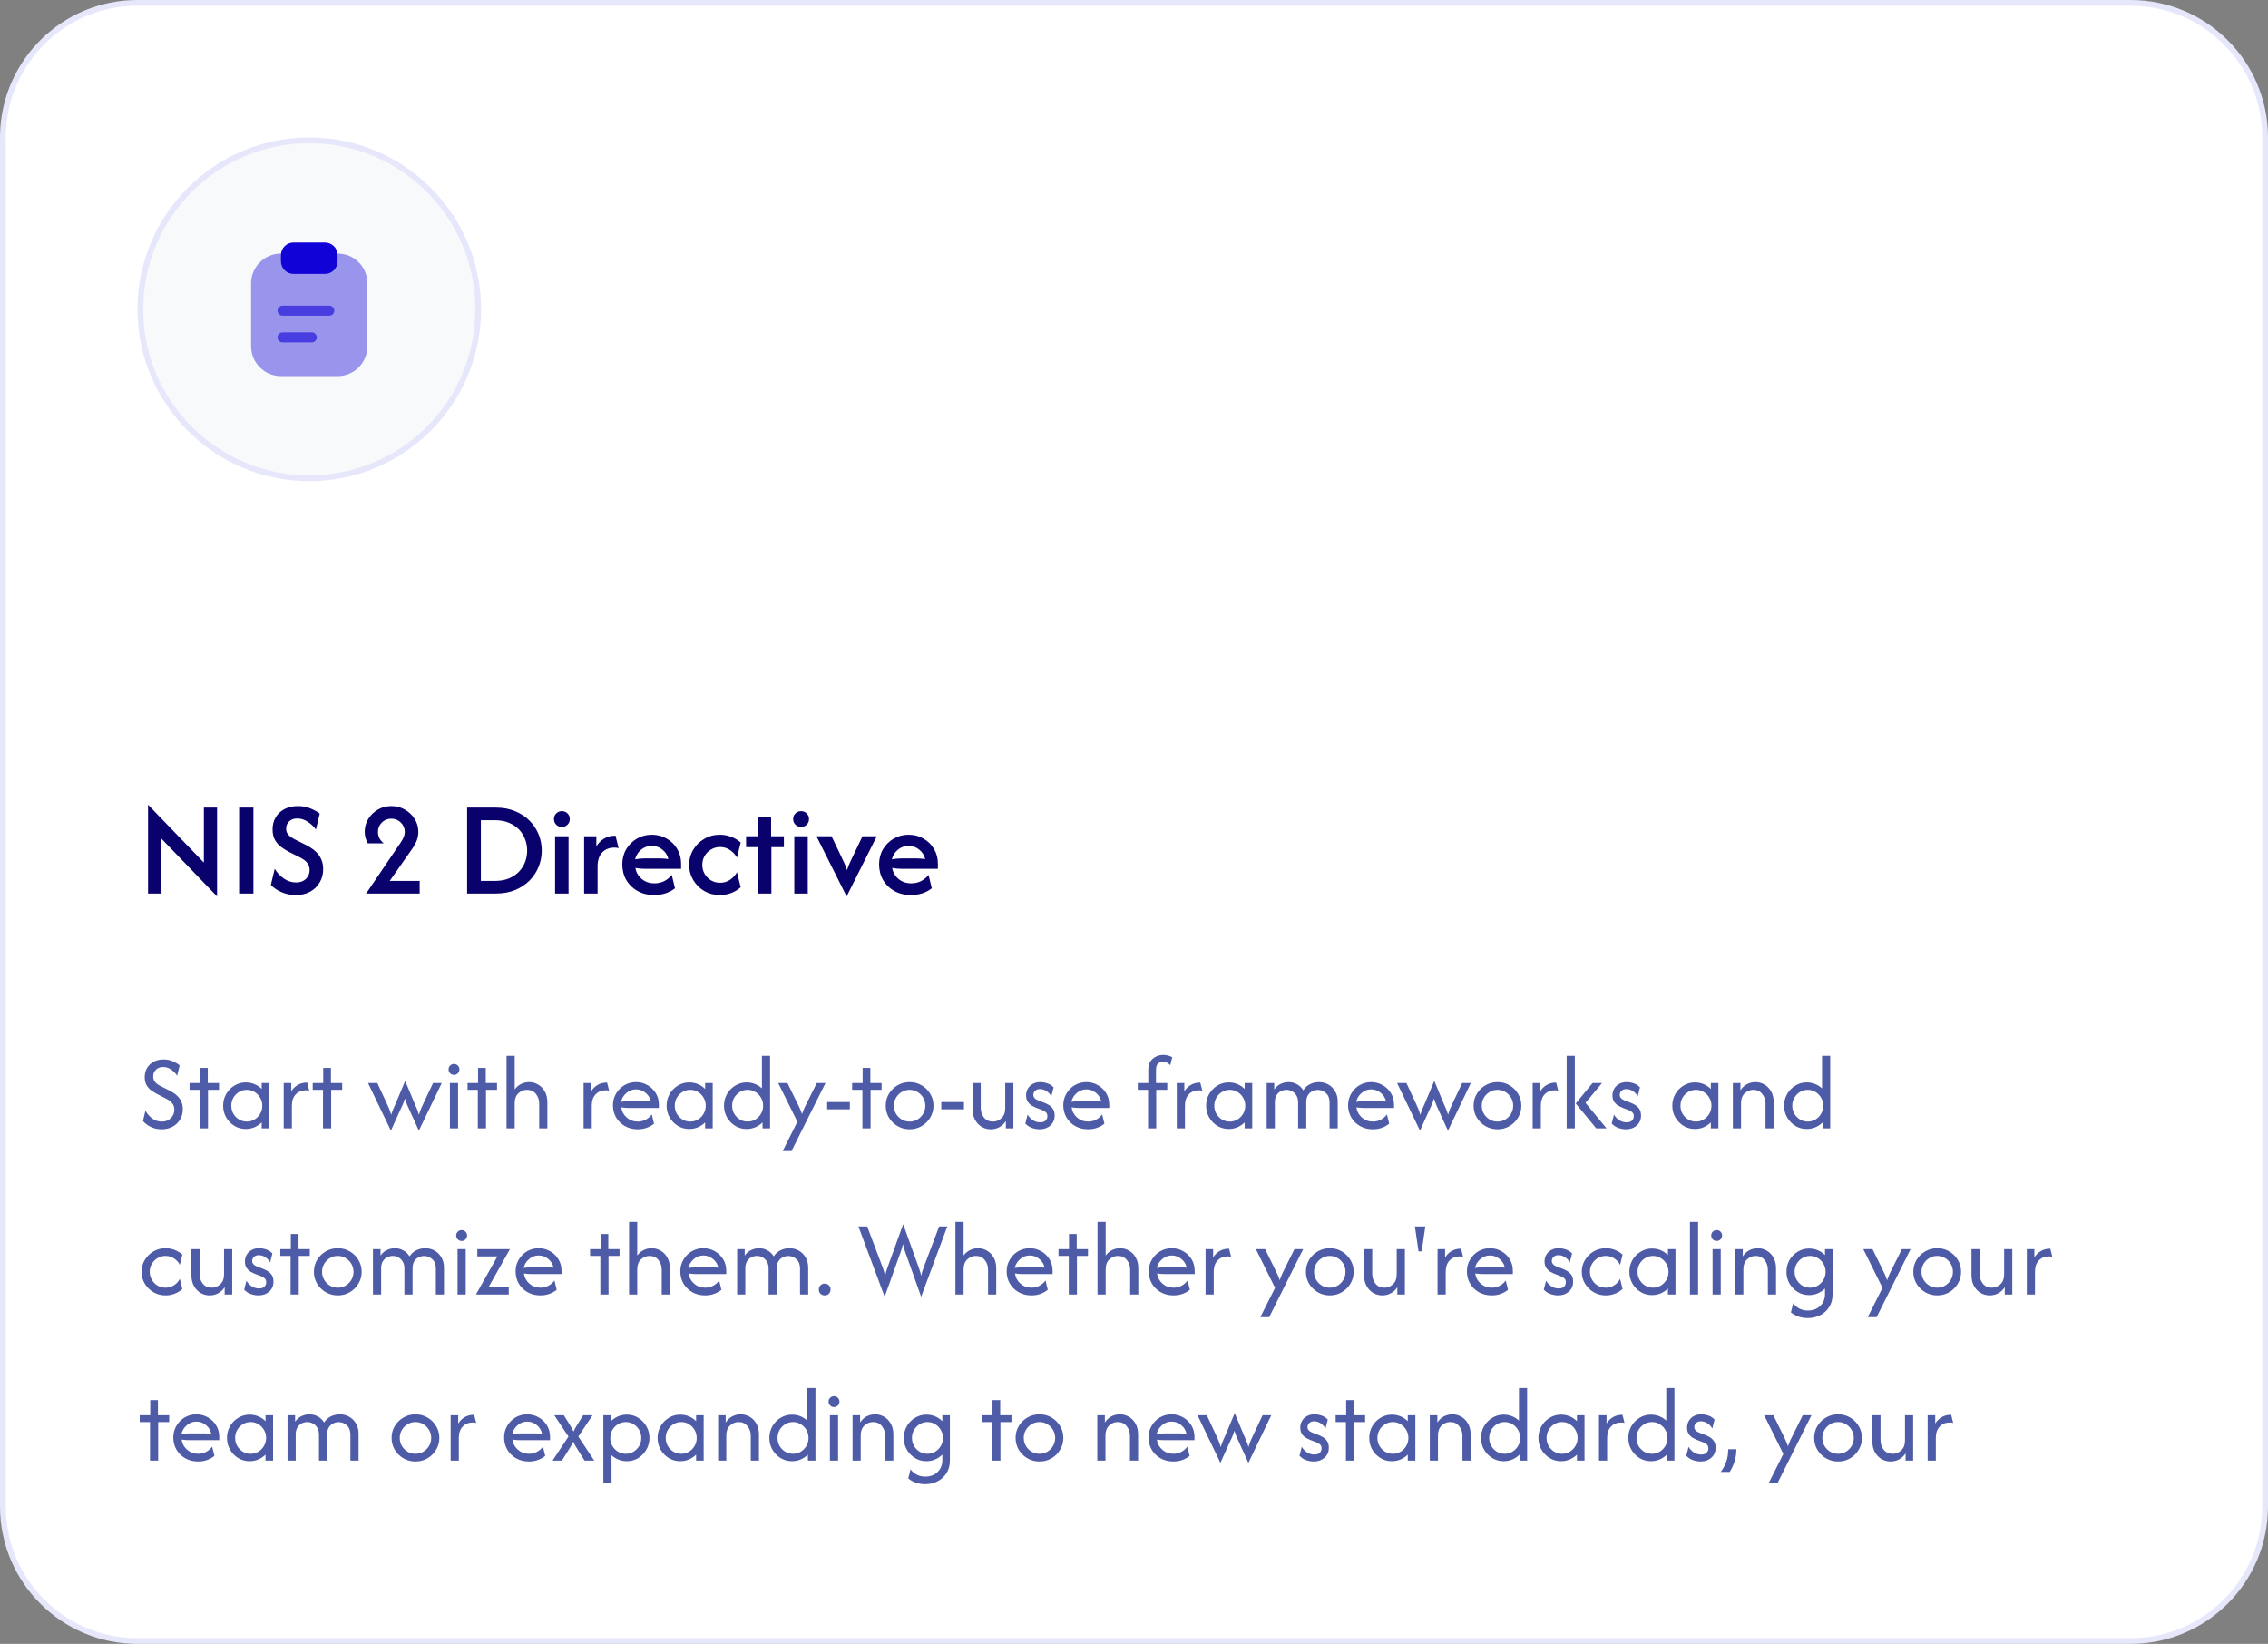 <svg width="396" height="287" viewBox="0 0 396 287" fill="none" xmlns="http://www.w3.org/2000/svg">
<rect x="0" y="0" width="396" height="287" fill="#808080" stroke="none"/>
<path d="M24 0.5H372C384.979 0.5 395.5 11.021 395.5 24V263C395.5 275.979 384.979 286.5 372 286.5H24C11.021 286.5 0.5 275.979 0.5 263V24L0.508 23.394C0.829 10.695 11.224 0.5 24 0.5Z" fill="white"/>
<path d="M24 0.5H372C384.979 0.5 395.5 11.021 395.5 24V263C395.5 275.979 384.979 286.5 372 286.5H24C11.021 286.5 0.5 275.979 0.5 263V24L0.508 23.394C0.829 10.695 11.224 0.5 24 0.5Z" stroke="#E7E7FC"/>
<path d="M54 24.5C70.292 24.5 83.5 37.708 83.5 54C83.5 70.292 70.292 83.5 54 83.5C37.708 83.5 24.5 70.292 24.5 54C24.5 37.708 37.708 24.5 54 24.5Z" fill="#F7F9FA"/>
<path d="M54 24.5C70.292 24.5 83.5 37.708 83.5 54C83.5 70.292 70.292 83.5 54 83.5C37.708 83.5 24.5 70.292 24.5 54C24.5 37.708 37.708 24.5 54 24.5Z" stroke="#E7E7FC"/>
<path opacity="0.4" d="M58.948 44.259H49.055C46.173 44.259 43.84 46.604 43.84 49.474V60.452C43.84 63.322 46.185 65.667 49.055 65.667H58.937C61.818 65.667 64.151 63.322 64.151 60.452V49.474C64.163 46.592 61.818 44.259 58.948 44.259Z" fill="#1102D8"/>
<path d="M56.743 42.333H51.26C50.046 42.333 49.055 43.313 49.055 44.526V45.623C49.055 46.836 50.035 47.816 51.248 47.816H56.743C57.956 47.816 58.936 46.836 58.936 45.623V44.526C58.948 43.313 57.956 42.333 56.743 42.333Z" fill="#1102D8"/>
<path opacity="0.6" d="M57.499 55.108H49.332C48.854 55.108 48.457 54.712 48.457 54.233C48.457 53.755 48.854 53.358 49.332 53.358H57.499C57.977 53.358 58.374 53.755 58.374 54.233C58.374 54.712 57.977 55.108 57.499 55.108Z" fill="#1102D8"/>
<path opacity="0.6" d="M54.442 59.775H49.332C48.854 59.775 48.457 59.379 48.457 58.9C48.457 58.422 48.854 58.025 49.332 58.025H54.442C54.92 58.025 55.317 58.422 55.317 58.9C55.317 59.379 54.92 59.775 54.442 59.775Z" fill="#1102D8"/>
<path d="M37.9 156.5L28.15 146.383V156H25.85V140.5L35.6 150.6V141H37.9V156.5ZM41.75 156V141H44.25V156H41.75ZM51.642 156.267C50.742 156.267 49.903 156.094 49.126 155.75C48.359 155.406 47.748 154.983 47.292 154.483L47.975 151.667C48.331 152.311 48.842 152.872 49.509 153.35C50.175 153.828 50.914 154.067 51.725 154.067C52.414 154.067 52.975 153.861 53.409 153.45C53.842 153.028 54.059 152.517 54.059 151.917C54.059 151.45 53.948 151.067 53.725 150.767C53.514 150.467 53.264 150.228 52.975 150.05C52.687 149.861 52.448 149.722 52.259 149.633L50.459 148.733C50.059 148.522 49.637 148.261 49.192 147.95C48.748 147.639 48.37 147.233 48.059 146.733C47.748 146.222 47.592 145.578 47.592 144.8C47.592 144 47.776 143.294 48.142 142.683C48.509 142.072 49.026 141.594 49.692 141.25C50.359 140.906 51.131 140.733 52.009 140.733C52.853 140.733 53.603 140.878 54.259 141.167C54.914 141.444 55.437 141.739 55.825 142.05L55.159 144.833C54.803 144.311 54.331 143.861 53.742 143.483C53.164 143.094 52.548 142.9 51.892 142.9C51.292 142.9 50.82 143.072 50.475 143.417C50.131 143.75 49.959 144.161 49.959 144.65C49.959 144.994 50.037 145.289 50.192 145.533C50.359 145.778 50.559 145.983 50.792 146.15C51.037 146.306 51.276 146.444 51.509 146.567L53.342 147.483C53.598 147.606 53.898 147.778 54.242 148C54.598 148.211 54.942 148.483 55.276 148.817C55.609 149.15 55.881 149.556 56.092 150.033C56.314 150.511 56.425 151.083 56.425 151.75C56.425 152.617 56.22 153.394 55.809 154.083C55.409 154.761 54.853 155.294 54.142 155.683C53.431 156.072 52.598 156.267 51.642 156.267ZM63.927 156L69.993 147.05C70.26 146.65 70.438 146.311 70.527 146.033C70.627 145.744 70.677 145.483 70.677 145.25C70.677 144.606 70.449 144.061 69.993 143.617C69.538 143.161 68.982 142.933 68.327 142.933C67.671 142.933 67.115 143.161 66.66 143.617C66.216 144.061 65.993 144.606 65.993 145.25C65.993 146.028 66.327 146.689 66.993 147.233H64.21C63.854 146.589 63.677 145.922 63.677 145.233C63.677 144.411 63.882 143.661 64.293 142.983C64.716 142.306 65.277 141.761 65.977 141.35C66.688 140.939 67.477 140.733 68.343 140.733C69.199 140.733 69.982 140.939 70.693 141.35C71.404 141.75 71.971 142.289 72.393 142.967C72.827 143.644 73.043 144.406 73.043 145.25C73.043 145.75 72.954 146.239 72.777 146.717C72.599 147.183 72.31 147.706 71.91 148.283L68.043 153.8H73.277V156H63.927ZM81.561 156V141H86.561C87.839 141 88.972 141.211 89.961 141.633C90.961 142.044 91.805 142.606 92.494 143.317C93.183 144.017 93.705 144.817 94.061 145.717C94.416 146.617 94.594 147.544 94.594 148.5C94.594 149.456 94.416 150.383 94.061 151.283C93.705 152.183 93.183 152.989 92.494 153.7C91.805 154.4 90.961 154.961 89.961 155.383C88.972 155.794 87.839 156 86.561 156H81.561ZM83.961 153.8H86.328C87.328 153.8 88.183 153.65 88.894 153.35C89.617 153.039 90.211 152.628 90.678 152.117C91.144 151.606 91.489 151.039 91.711 150.417C91.933 149.783 92.044 149.144 92.044 148.5C92.044 147.856 91.933 147.222 91.711 146.6C91.489 145.967 91.144 145.394 90.678 144.883C90.211 144.372 89.617 143.967 88.894 143.667C88.183 143.356 87.328 143.2 86.328 143.2H83.961V153.8ZM96.921 156V146H99.271V156H96.921ZM98.105 144.383C97.716 144.383 97.388 144.25 97.121 143.983C96.855 143.706 96.721 143.378 96.721 143C96.721 142.6 96.855 142.272 97.121 142.017C97.399 141.75 97.727 141.617 98.105 141.617C98.505 141.617 98.832 141.75 99.088 142.017C99.355 142.283 99.488 142.611 99.488 143C99.488 143.389 99.355 143.717 99.088 143.983C98.821 144.25 98.494 144.383 98.105 144.383ZM101.991 156V146H104.124V147.767C104.48 147.189 104.935 146.733 105.491 146.4C106.046 146.067 106.707 145.9 107.474 145.9L108.007 148.083C107.796 148.017 107.557 147.983 107.291 147.983C106.402 147.983 105.685 148.267 105.141 148.833C104.607 149.4 104.341 150.211 104.341 151.267V156H101.991ZM114.223 156.267C113.145 156.267 112.184 156.033 111.34 155.567C110.495 155.1 109.834 154.461 109.356 153.65C108.89 152.839 108.656 151.922 108.656 150.9C108.656 149.922 108.884 149.044 109.34 148.267C109.806 147.489 110.428 146.872 111.206 146.417C111.995 145.961 112.862 145.733 113.806 145.733C114.762 145.733 115.623 145.956 116.39 146.4C117.167 146.844 117.784 147.45 118.24 148.217C118.695 148.972 118.923 149.833 118.923 150.8V151.683H112.606C112.328 151.683 112.051 151.672 111.773 151.65C111.495 151.617 111.217 151.578 110.94 151.533C111.073 152.3 111.44 152.939 112.04 153.45C112.651 153.961 113.395 154.217 114.273 154.217C114.906 154.217 115.484 154.083 116.006 153.817C116.528 153.539 116.956 153.183 117.29 152.75L117.856 155.083C117.367 155.472 116.812 155.767 116.19 155.967C115.567 156.167 114.912 156.267 114.223 156.267ZM110.89 150.033C111.467 149.922 112.04 149.867 112.606 149.867H115.14C115.417 149.867 115.684 149.878 115.94 149.9C116.206 149.922 116.462 149.95 116.706 149.983C116.54 149.306 116.19 148.756 115.656 148.333C115.134 147.9 114.512 147.683 113.79 147.683C113.09 147.683 112.473 147.906 111.94 148.35C111.406 148.794 111.056 149.356 110.89 150.033ZM125.678 156.267C124.689 156.267 123.789 156.033 122.978 155.567C122.167 155.089 121.523 154.45 121.045 153.65C120.567 152.85 120.328 151.967 120.328 151C120.328 150.022 120.567 149.139 121.045 148.35C121.523 147.55 122.167 146.917 122.978 146.45C123.789 145.972 124.689 145.733 125.678 145.733C126.378 145.733 127.039 145.856 127.661 146.1C128.295 146.333 128.85 146.667 129.328 147.1L128.678 149.717C128.4 149.217 128.006 148.789 127.495 148.433C126.984 148.067 126.395 147.883 125.728 147.883C125.15 147.883 124.623 148.028 124.145 148.317C123.678 148.594 123.306 148.967 123.028 149.433C122.761 149.9 122.628 150.422 122.628 151C122.628 151.567 122.761 152.089 123.028 152.567C123.306 153.033 123.678 153.411 124.145 153.7C124.623 153.978 125.15 154.117 125.728 154.117C126.395 154.117 126.984 153.939 127.495 153.583C128.006 153.228 128.4 152.794 128.678 152.283L129.328 154.9C128.85 155.333 128.295 155.672 127.661 155.917C127.039 156.15 126.378 156.267 125.678 156.267ZM132.337 156V147.9H130.27V146H132.387V142.667H134.637V146H136.87V147.9H134.687V156H132.337ZM138.687 156V146H141.037V156H138.687ZM139.87 144.383C139.481 144.383 139.154 144.25 138.887 143.983C138.62 143.706 138.487 143.378 138.487 143C138.487 142.6 138.62 142.272 138.887 142.017C139.165 141.75 139.493 141.617 139.87 141.617C140.27 141.617 140.598 141.75 140.854 142.017C141.12 142.283 141.254 142.611 141.254 143C141.254 143.389 141.12 143.717 140.854 143.983C140.587 144.25 140.259 144.383 139.87 144.383ZM147.823 156.5L142.556 146H145.19L146.99 149.767C147.156 150.1 147.312 150.433 147.456 150.767C147.601 151.089 147.745 151.472 147.89 151.917C148.034 151.472 148.178 151.089 148.323 150.767C148.467 150.433 148.623 150.1 148.79 149.767L150.59 146H153.09L147.823 156.5ZM159.059 156.267C157.981 156.267 157.02 156.033 156.176 155.567C155.331 155.1 154.67 154.461 154.192 153.65C153.726 152.839 153.492 151.922 153.492 150.9C153.492 149.922 153.72 149.044 154.176 148.267C154.642 147.489 155.264 146.872 156.042 146.417C156.831 145.961 157.698 145.733 158.642 145.733C159.598 145.733 160.459 145.956 161.226 146.4C162.003 146.844 162.62 147.45 163.076 148.217C163.531 148.972 163.759 149.833 163.759 150.8V151.683H157.442C157.164 151.683 156.887 151.672 156.609 151.65C156.331 151.617 156.053 151.578 155.776 151.533C155.909 152.3 156.276 152.939 156.876 153.45C157.487 153.961 158.231 154.217 159.109 154.217C159.742 154.217 160.32 154.083 160.842 153.817C161.364 153.539 161.792 153.183 162.126 152.75L162.692 155.083C162.203 155.472 161.648 155.767 161.026 155.967C160.403 156.167 159.748 156.267 159.059 156.267ZM155.726 150.033C156.303 149.922 156.876 149.867 157.442 149.867H159.976C160.253 149.867 160.52 149.878 160.776 149.9C161.042 149.922 161.298 149.95 161.542 149.983C161.376 149.306 161.026 148.756 160.492 148.333C159.97 147.9 159.348 147.683 158.626 147.683C157.926 147.683 157.309 147.906 156.776 148.35C156.242 148.794 155.892 149.356 155.726 150.033Z" fill="#09016C"/>
<path d="M28.222 197.158C27.518 197.158 26.881 197.018 26.309 196.736C25.746 196.455 25.297 196.112 24.963 195.707L25.399 193.886C25.645 194.379 26.014 194.823 26.507 195.219C27 195.615 27.589 195.812 28.275 195.812C28.899 195.812 29.414 195.615 29.819 195.219C30.232 194.823 30.439 194.335 30.439 193.754C30.439 193.332 30.338 192.984 30.135 192.712C29.933 192.439 29.704 192.224 29.449 192.065C29.194 191.907 28.992 191.793 28.842 191.722L27.391 190.983C27.162 190.86 26.876 190.689 26.533 190.469C26.199 190.249 25.904 189.945 25.649 189.558C25.394 189.171 25.267 188.67 25.267 188.054C25.267 187.456 25.403 186.924 25.676 186.458C25.957 185.991 26.344 185.626 26.837 185.362C27.338 185.099 27.91 184.967 28.552 184.967C29.185 184.967 29.744 185.081 30.228 185.31C30.712 185.53 31.09 185.758 31.363 185.996L30.927 187.817C30.707 187.447 30.382 187.1 29.951 186.774C29.52 186.449 29.032 186.286 28.486 186.286C27.958 186.286 27.536 186.444 27.219 186.761C26.903 187.069 26.744 187.452 26.744 187.909C26.744 188.261 26.824 188.551 26.982 188.78C27.149 189.009 27.334 189.189 27.536 189.321C27.747 189.453 27.919 189.554 28.051 189.624L29.529 190.363C29.704 190.451 29.924 190.574 30.188 190.733C30.461 190.891 30.729 191.102 30.993 191.366C31.257 191.621 31.477 191.938 31.653 192.316C31.829 192.685 31.917 193.134 31.917 193.662C31.917 194.339 31.754 194.942 31.428 195.469C31.112 195.997 30.676 196.411 30.122 196.71C29.568 197.009 28.935 197.158 28.222 197.158ZM34.892 197V190.271H33.098V189.083H34.932V186.444H36.278V189.083H38.244V190.271H36.317V197H34.892ZM42.908 197.106C42.186 197.106 41.527 196.925 40.928 196.565C40.33 196.195 39.851 195.703 39.49 195.087C39.138 194.471 38.962 193.789 38.962 193.042C38.962 192.294 39.138 191.612 39.49 190.997C39.851 190.381 40.33 189.893 40.928 189.532C41.527 189.162 42.186 188.978 42.908 188.978C43.453 188.978 43.963 189.079 44.438 189.281C44.922 189.484 45.34 189.765 45.692 190.126V189.083H47.011V197H45.692V195.958C45.34 196.309 44.922 196.591 44.438 196.802C43.963 197.004 43.453 197.106 42.908 197.106ZM43.092 195.812C43.594 195.812 44.047 195.689 44.451 195.443C44.865 195.188 45.19 194.854 45.428 194.44C45.674 194.018 45.797 193.552 45.797 193.042C45.797 192.531 45.674 192.07 45.428 191.656C45.19 191.234 44.865 190.9 44.451 190.653C44.047 190.398 43.594 190.271 43.092 190.271C42.591 190.271 42.134 190.398 41.72 190.653C41.316 190.9 40.99 191.234 40.744 191.656C40.506 192.07 40.388 192.531 40.388 193.042C40.388 193.552 40.506 194.018 40.744 194.44C40.99 194.854 41.316 195.188 41.72 195.443C42.134 195.689 42.591 195.812 43.092 195.812ZM49.536 197V189.083H50.856V190.535C51.137 190.069 51.511 189.699 51.977 189.426C52.443 189.145 52.998 189.004 53.64 189.004L53.996 190.429C53.829 190.376 53.635 190.35 53.415 190.35C52.676 190.35 52.083 190.588 51.634 191.062C51.185 191.529 50.961 192.197 50.961 193.068V197H49.536ZM56.397 197V190.271H54.603V189.083H56.437V186.444H57.783V189.083H59.749V190.271H57.822V197H56.397ZM68.253 197.396L64.255 189.083H65.878L67.475 192.514C67.624 192.839 67.765 193.156 67.897 193.464C68.037 193.772 68.174 194.159 68.306 194.625C68.446 194.168 68.587 193.781 68.728 193.464C68.877 193.147 69.018 192.831 69.15 192.514L70.747 188.714L72.33 192.514C72.462 192.839 72.598 193.156 72.739 193.464C72.88 193.772 73.016 194.159 73.148 194.625C73.28 194.159 73.416 193.772 73.557 193.464C73.698 193.147 73.843 192.831 73.993 192.514L75.615 189.083H77.133L73.135 197.396L71.525 193.86C71.384 193.543 71.244 193.231 71.103 192.923C70.971 192.606 70.835 192.228 70.694 191.788C70.562 192.228 70.426 192.606 70.285 192.923C70.144 193.231 69.999 193.543 69.85 193.86L68.253 197.396ZM78.556 197V189.083H79.981V197H78.556ZM79.268 187.658C79.004 187.658 78.78 187.566 78.595 187.381C78.411 187.197 78.318 186.972 78.318 186.708C78.318 186.436 78.411 186.211 78.595 186.035C78.78 185.851 79.004 185.758 79.268 185.758C79.541 185.758 79.765 185.851 79.941 186.035C80.126 186.211 80.218 186.436 80.218 186.708C80.218 186.972 80.126 187.197 79.941 187.381C79.765 187.566 79.541 187.658 79.268 187.658ZM83.431 197V190.271H81.637V189.083H83.471V186.444H84.817V189.083H86.783V190.271H84.856V197H83.431ZM88.445 197V184.333H89.87V190.205C90.169 189.791 90.539 189.475 90.979 189.255C91.418 189.035 91.889 188.925 92.391 188.925C92.954 188.925 93.472 189.066 93.948 189.347C94.431 189.62 94.823 190.02 95.122 190.548C95.421 191.067 95.57 191.7 95.57 192.448V197H94.145V192.646C94.145 192.021 93.956 191.472 93.578 190.997C93.209 190.513 92.685 190.271 92.008 190.271C91.454 190.271 90.957 190.473 90.517 190.878C90.086 191.274 89.87 191.85 89.87 192.606V197H88.445ZM101.898 197V189.083H103.217V190.535C103.498 190.069 103.872 189.699 104.338 189.426C104.805 189.145 105.359 189.004 106.001 189.004L106.357 190.429C106.19 190.376 105.997 190.35 105.777 190.35C105.038 190.35 104.444 190.588 103.995 191.062C103.547 191.529 103.323 192.197 103.323 193.068V197H101.898ZM111.349 197.158C110.522 197.158 109.779 196.974 109.119 196.604C108.468 196.235 107.954 195.733 107.575 195.1C107.206 194.458 107.021 193.745 107.021 192.962C107.021 192.215 107.201 191.537 107.562 190.931C107.923 190.315 108.407 189.827 109.013 189.466C109.629 189.105 110.307 188.925 111.045 188.925C111.775 188.925 112.444 189.101 113.051 189.453C113.658 189.796 114.142 190.262 114.502 190.851C114.863 191.441 115.043 192.109 115.043 192.857V193.438H109.871C109.642 193.438 109.409 193.429 109.172 193.411C108.934 193.394 108.701 193.367 108.472 193.332C108.569 194.036 108.886 194.625 109.422 195.1C109.968 195.575 110.614 195.812 111.362 195.812C111.863 195.812 112.33 195.698 112.761 195.469C113.192 195.241 113.539 194.937 113.803 194.559L114.199 196.182C113.821 196.49 113.385 196.732 112.893 196.908C112.409 197.075 111.894 197.158 111.349 197.158ZM108.433 192.369C108.908 192.29 109.387 192.25 109.871 192.25H112.497C112.69 192.25 112.879 192.259 113.064 192.276C113.258 192.285 113.451 192.298 113.645 192.316C113.522 191.7 113.214 191.194 112.721 190.799C112.229 190.394 111.67 190.192 111.045 190.192C110.403 190.192 109.84 190.407 109.357 190.838C108.873 191.26 108.565 191.771 108.433 192.369ZM120.336 197.106C119.615 197.106 118.955 196.925 118.357 196.565C117.759 196.195 117.28 195.703 116.919 195.087C116.567 194.471 116.391 193.789 116.391 193.042C116.391 192.294 116.567 191.612 116.919 190.997C117.28 190.381 117.759 189.893 118.357 189.532C118.955 189.162 119.615 188.978 120.336 188.978C120.882 188.978 121.392 189.079 121.867 189.281C122.351 189.484 122.769 189.765 123.12 190.126V189.083H124.44V197H123.12V195.958C122.769 196.309 122.351 196.591 121.867 196.802C121.392 197.004 120.882 197.106 120.336 197.106ZM120.521 195.812C121.022 195.812 121.475 195.689 121.88 195.443C122.294 195.188 122.619 194.854 122.856 194.44C123.103 194.018 123.226 193.552 123.226 193.042C123.226 192.531 123.103 192.07 122.856 191.656C122.619 191.234 122.294 190.9 121.88 190.653C121.475 190.398 121.022 190.271 120.521 190.271C120.02 190.271 119.562 190.398 119.149 190.653C118.744 190.9 118.419 191.234 118.172 191.656C117.935 192.07 117.816 192.531 117.816 193.042C117.816 193.552 117.935 194.018 118.172 194.44C118.419 194.854 118.744 195.188 119.149 195.443C119.562 195.689 120.02 195.812 120.521 195.812ZM130.356 197.106C129.635 197.106 128.975 196.925 128.377 196.565C127.779 196.195 127.299 195.703 126.939 195.087C126.587 194.471 126.411 193.789 126.411 193.042C126.411 192.294 126.587 191.612 126.939 190.997C127.299 190.381 127.779 189.893 128.377 189.532C128.975 189.162 129.635 188.978 130.356 188.978C130.875 188.978 131.363 189.07 131.82 189.255C132.278 189.44 132.683 189.695 133.034 190.02V184.333H134.459V197H133.14V195.958C132.788 196.309 132.37 196.591 131.886 196.802C131.411 197.004 130.901 197.106 130.356 197.106ZM130.541 195.812C131.042 195.812 131.495 195.689 131.9 195.443C132.313 195.188 132.639 194.854 132.876 194.44C133.122 194.018 133.245 193.552 133.245 193.042C133.245 192.531 133.122 192.07 132.876 191.656C132.639 191.234 132.313 190.9 131.9 190.653C131.495 190.398 131.042 190.271 130.541 190.271C130.039 190.271 129.582 190.398 129.168 190.653C128.764 190.9 128.438 191.234 128.192 191.656C127.954 192.07 127.836 192.531 127.836 193.042C127.836 193.552 127.954 194.018 128.192 194.44C128.438 194.854 128.764 195.188 129.168 195.443C129.582 195.689 130.039 195.812 130.541 195.812ZM136.655 200.958L139.227 195.839L135.876 189.083H137.486L139.175 192.514C139.324 192.822 139.469 193.125 139.61 193.424C139.751 193.723 139.892 194.084 140.032 194.506C140.182 194.084 140.323 193.723 140.455 193.424C140.595 193.116 140.745 192.813 140.903 192.514L142.618 189.083H144.136L138.198 200.958H136.655ZM144.426 193.675V192.408H148.384V193.675H144.426ZM150.581 197V190.271H148.786V189.083H150.62V186.444H151.966V189.083H153.932V190.271H152.006V197H150.581ZM158.82 197.158C158.055 197.158 157.356 196.974 156.723 196.604C156.089 196.235 155.583 195.738 155.205 195.113C154.836 194.489 154.651 193.798 154.651 193.042C154.651 192.276 154.836 191.586 155.205 190.97C155.583 190.346 156.089 189.849 156.723 189.479C157.356 189.11 158.055 188.925 158.82 188.925C159.594 188.925 160.294 189.11 160.918 189.479C161.552 189.849 162.053 190.346 162.423 190.97C162.801 191.586 162.99 192.276 162.99 193.042C162.99 193.798 162.801 194.489 162.423 195.113C162.053 195.738 161.552 196.235 160.918 196.604C160.294 196.974 159.594 197.158 158.82 197.158ZM158.82 195.812C159.331 195.812 159.792 195.689 160.206 195.443C160.619 195.188 160.949 194.854 161.195 194.44C161.442 194.018 161.565 193.552 161.565 193.042C161.565 192.531 161.442 192.07 161.195 191.656C160.949 191.234 160.619 190.9 160.206 190.653C159.792 190.398 159.331 190.271 158.82 190.271C158.31 190.271 157.848 190.398 157.435 190.653C157.022 190.9 156.692 191.234 156.445 191.656C156.199 192.07 156.076 192.531 156.076 193.042C156.076 193.552 156.199 194.018 156.445 194.44C156.692 194.854 157.022 195.188 157.435 195.443C157.848 195.689 158.31 195.812 158.82 195.812ZM164.354 193.675V192.408H168.312V193.675H164.354ZM172.996 197.158C172.442 197.158 171.923 197.022 171.439 196.749C170.955 196.468 170.564 196.063 170.265 195.535C169.966 195.008 169.816 194.374 169.816 193.635V189.083H171.241V193.438C171.241 194.062 171.426 194.616 171.796 195.1C172.174 195.575 172.702 195.812 173.379 195.812C173.933 195.812 174.426 195.615 174.857 195.219C175.296 194.814 175.516 194.234 175.516 193.477V189.083H176.941V197H175.622V195.72C175.332 196.186 174.953 196.543 174.487 196.789C174.03 197.035 173.533 197.158 172.996 197.158ZM181.52 197.158C181.115 197.158 180.68 197.084 180.214 196.934C179.756 196.776 179.36 196.516 179.026 196.156L179.422 194.599C179.668 195.012 179.985 195.342 180.372 195.588C180.759 195.826 181.172 195.944 181.612 195.944C182.034 195.944 182.351 195.843 182.562 195.641C182.773 195.43 182.879 195.175 182.879 194.876C182.879 194.533 182.764 194.282 182.536 194.124C182.316 193.965 182.118 193.855 181.942 193.794L180.873 193.385C180.68 193.306 180.447 193.191 180.174 193.042C179.901 192.883 179.664 192.659 179.461 192.369C179.259 192.078 179.158 191.7 179.158 191.234C179.158 190.812 179.259 190.425 179.461 190.073C179.664 189.721 179.95 189.444 180.319 189.242C180.689 189.031 181.124 188.925 181.625 188.925C182.021 188.925 182.435 188.995 182.866 189.136C183.297 189.277 183.662 189.514 183.961 189.849L183.565 191.406C183.354 191.019 183.068 190.711 182.707 190.482C182.347 190.253 181.973 190.139 181.586 190.139C181.225 190.139 180.939 190.24 180.728 190.442C180.526 190.645 180.425 190.878 180.425 191.142C180.425 191.353 180.495 191.542 180.636 191.709C180.777 191.876 180.988 192.013 181.269 192.118L182.338 192.527C182.531 192.597 182.769 192.712 183.05 192.87C183.341 193.028 183.596 193.257 183.816 193.556C184.036 193.855 184.146 194.26 184.146 194.77C184.146 195.483 183.895 196.059 183.393 196.499C182.901 196.938 182.276 197.158 181.52 197.158ZM189.984 197.158C189.157 197.158 188.413 196.974 187.754 196.604C187.103 196.235 186.588 195.733 186.21 195.1C185.841 194.458 185.656 193.745 185.656 192.962C185.656 192.215 185.836 191.537 186.197 190.931C186.557 190.315 187.041 189.827 187.648 189.466C188.264 189.105 188.941 188.925 189.68 188.925C190.41 188.925 191.079 189.101 191.686 189.453C192.293 189.796 192.776 190.262 193.137 190.851C193.498 191.441 193.678 192.109 193.678 192.857V193.438H188.506C188.277 193.438 188.044 193.429 187.807 193.411C187.569 193.394 187.336 193.367 187.107 193.332C187.204 194.036 187.521 194.625 188.057 195.1C188.603 195.575 189.249 195.812 189.997 195.812C190.498 195.812 190.964 195.698 191.395 195.469C191.826 195.241 192.174 194.937 192.438 194.559L192.834 196.182C192.455 196.49 192.02 196.732 191.527 196.908C191.044 197.075 190.529 197.158 189.984 197.158ZM187.068 192.369C187.543 192.29 188.022 192.25 188.506 192.25H191.132C191.325 192.25 191.514 192.259 191.699 192.276C191.892 192.285 192.086 192.298 192.279 192.316C192.156 191.7 191.848 191.194 191.356 190.799C190.863 190.394 190.305 190.192 189.68 190.192C189.038 190.192 188.475 190.407 187.991 190.838C187.507 191.26 187.2 191.771 187.068 192.369ZM200.456 197V190.271H198.661V189.083H200.495V186.814C200.495 185.952 200.751 185.297 201.261 184.848C201.771 184.399 202.378 184.175 203.082 184.175C203.345 184.175 203.614 184.206 203.886 184.267C204.168 184.329 204.432 184.434 204.678 184.584L204.335 185.969C203.966 185.565 203.535 185.362 203.042 185.362C202.743 185.362 202.466 185.464 202.211 185.666C201.964 185.868 201.841 186.26 201.841 186.84V189.083H203.807V190.271H201.881V197H200.456ZM205.47 197V189.083H206.789V190.535C207.071 190.069 207.445 189.699 207.911 189.426C208.377 189.145 208.931 189.004 209.573 189.004L209.93 190.429C209.762 190.376 209.569 190.35 209.349 190.35C208.61 190.35 208.016 190.588 207.568 191.062C207.119 191.529 206.895 192.197 206.895 193.068V197H205.47ZM214.538 197.106C213.817 197.106 213.157 196.925 212.559 196.565C211.961 196.195 211.482 195.703 211.121 195.087C210.769 194.471 210.593 193.789 210.593 193.042C210.593 192.294 210.769 191.612 211.121 190.997C211.482 190.381 211.961 189.893 212.559 189.532C213.157 189.162 213.817 188.978 214.538 188.978C215.084 188.978 215.594 189.079 216.069 189.281C216.553 189.484 216.971 189.765 217.323 190.126V189.083H218.642V197H217.323V195.958C216.971 196.309 216.553 196.591 216.069 196.802C215.594 197.004 215.084 197.106 214.538 197.106ZM214.723 195.812C215.225 195.812 215.678 195.689 216.082 195.443C216.496 195.188 216.821 194.854 217.059 194.44C217.305 194.018 217.428 193.552 217.428 193.042C217.428 192.531 217.305 192.07 217.059 191.656C216.821 191.234 216.496 190.9 216.082 190.653C215.678 190.398 215.225 190.271 214.723 190.271C214.222 190.271 213.764 190.398 213.351 190.653C212.946 190.9 212.621 191.234 212.375 191.656C212.137 192.07 212.018 192.531 212.018 193.042C212.018 193.552 212.137 194.018 212.375 194.44C212.621 194.854 212.946 195.188 213.351 195.443C213.764 195.689 214.222 195.812 214.723 195.812ZM221.167 197V189.083H222.487V190.218C222.777 189.787 223.142 189.466 223.582 189.255C224.03 189.035 224.501 188.925 224.993 188.925C225.53 188.925 226.023 189.053 226.471 189.308C226.92 189.554 227.28 189.901 227.553 190.35C227.861 189.875 228.257 189.519 228.741 189.281C229.233 189.044 229.752 188.925 230.298 188.925C230.896 188.925 231.441 189.066 231.934 189.347C232.435 189.629 232.831 190.025 233.121 190.535C233.42 191.036 233.57 191.63 233.57 192.316V197H232.145V192.487C232.145 191.766 231.938 191.221 231.525 190.851C231.12 190.473 230.649 190.284 230.113 190.284C229.779 190.284 229.453 190.359 229.137 190.508C228.829 190.658 228.574 190.891 228.371 191.208C228.178 191.524 228.081 191.938 228.081 192.448V197H226.656V192.487C226.656 191.986 226.555 191.573 226.352 191.247C226.159 190.922 225.904 190.68 225.587 190.522C225.279 190.354 224.958 190.271 224.624 190.271C224.299 190.271 223.977 190.346 223.661 190.495C223.353 190.645 223.098 190.878 222.896 191.194C222.693 191.511 222.592 191.929 222.592 192.448V197H221.167ZM239.71 197.158C238.883 197.158 238.14 196.974 237.48 196.604C236.829 196.235 236.315 195.733 235.937 195.1C235.567 194.458 235.382 193.745 235.382 192.962C235.382 192.215 235.563 191.537 235.923 190.931C236.284 190.315 236.768 189.827 237.375 189.466C237.991 189.105 238.668 188.925 239.407 188.925C240.137 188.925 240.805 189.101 241.412 189.453C242.019 189.796 242.503 190.262 242.864 190.851C243.224 191.441 243.405 192.109 243.405 192.857V193.438H238.232C238.004 193.438 237.771 193.429 237.533 193.411C237.296 193.394 237.063 193.367 236.834 193.332C236.931 194.036 237.247 194.625 237.784 195.1C238.329 195.575 238.976 195.812 239.723 195.812C240.225 195.812 240.691 195.698 241.122 195.469C241.553 195.241 241.9 194.937 242.164 194.559L242.56 196.182C242.182 196.49 241.747 196.732 241.254 196.908C240.77 197.075 240.256 197.158 239.71 197.158ZM236.794 192.369C237.269 192.29 237.749 192.25 238.232 192.25H240.858C241.052 192.25 241.241 192.259 241.425 192.276C241.619 192.285 241.813 192.298 242.006 192.316C241.883 191.7 241.575 191.194 241.082 190.799C240.59 190.394 240.031 190.192 239.407 190.192C238.765 190.192 238.202 190.407 237.718 190.838C237.234 191.26 236.926 191.771 236.794 192.369ZM247.937 197.396L243.939 189.083H245.562L247.158 192.514C247.308 192.839 247.448 193.156 247.58 193.464C247.721 193.772 247.857 194.159 247.989 194.625C248.13 194.168 248.271 193.781 248.412 193.464C248.561 193.147 248.702 192.831 248.834 192.514L250.43 188.714L252.014 192.514C252.146 192.839 252.282 193.156 252.423 193.464C252.563 193.772 252.7 194.159 252.832 194.625C252.964 194.159 253.1 193.772 253.241 193.464C253.381 193.147 253.527 192.831 253.676 192.514L255.299 189.083H256.816L252.818 197.396L251.209 193.86C251.068 193.543 250.927 193.231 250.787 192.923C250.655 192.606 250.518 192.228 250.377 191.788C250.246 192.228 250.109 192.606 249.968 192.923C249.828 193.231 249.683 193.543 249.533 193.86L247.937 197.396ZM261.465 197.158C260.7 197.158 260 196.974 259.367 196.604C258.734 196.235 258.228 195.738 257.85 195.113C257.48 194.489 257.296 193.798 257.296 193.042C257.296 192.276 257.48 191.586 257.85 190.97C258.228 190.346 258.734 189.849 259.367 189.479C260 189.11 260.7 188.925 261.465 188.925C262.239 188.925 262.938 189.11 263.563 189.479C264.196 189.849 264.698 190.346 265.067 190.97C265.445 191.586 265.634 192.276 265.634 193.042C265.634 193.798 265.445 194.489 265.067 195.113C264.698 195.738 264.196 196.235 263.563 196.604C262.938 196.974 262.239 197.158 261.465 197.158ZM261.465 195.812C261.975 195.812 262.437 195.689 262.85 195.443C263.264 195.188 263.594 194.854 263.84 194.44C264.086 194.018 264.209 193.552 264.209 193.042C264.209 192.531 264.086 192.07 263.84 191.656C263.594 191.234 263.264 190.9 262.85 190.653C262.437 190.398 261.975 190.271 261.465 190.271C260.955 190.271 260.493 190.398 260.08 190.653C259.666 190.9 259.336 191.234 259.09 191.656C258.844 192.07 258.721 192.531 258.721 193.042C258.721 193.552 258.844 194.018 259.09 194.44C259.336 194.854 259.666 195.188 260.08 195.443C260.493 195.689 260.955 195.812 261.465 195.812ZM267.609 197V189.083H268.929V190.535C269.21 190.069 269.584 189.699 270.05 189.426C270.517 189.145 271.071 189.004 271.713 189.004L272.069 190.429C271.902 190.376 271.709 190.35 271.489 190.35C270.75 190.35 270.156 190.588 269.707 191.062C269.259 191.529 269.034 192.197 269.034 193.068V197H267.609ZM278.706 197L275.13 192.646L278.073 189.083H279.722L276.832 192.54L280.514 197H278.706ZM273.547 197V184.333H274.972V197H273.547ZM283.905 197.158C283.5 197.158 283.065 197.084 282.598 196.934C282.141 196.776 281.745 196.516 281.411 196.156L281.807 194.599C282.053 195.012 282.37 195.342 282.757 195.588C283.144 195.826 283.557 195.944 283.997 195.944C284.419 195.944 284.736 195.843 284.947 195.641C285.158 195.43 285.264 195.175 285.264 194.876C285.264 194.533 285.149 194.282 284.921 194.124C284.701 193.965 284.503 193.855 284.327 193.794L283.258 193.385C283.065 193.306 282.831 193.191 282.559 193.042C282.286 192.883 282.049 192.659 281.846 192.369C281.644 192.078 281.543 191.7 281.543 191.234C281.543 190.812 281.644 190.425 281.846 190.073C282.049 189.721 282.334 189.444 282.704 189.242C283.073 189.031 283.509 188.925 284.01 188.925C284.406 188.925 284.819 188.995 285.25 189.136C285.681 189.277 286.046 189.514 286.346 189.849L285.95 191.406C285.739 191.019 285.453 190.711 285.092 190.482C284.731 190.253 284.358 190.139 283.971 190.139C283.61 190.139 283.324 190.24 283.113 190.442C282.911 190.645 282.809 190.878 282.809 191.142C282.809 191.353 282.88 191.542 283.021 191.709C283.161 191.876 283.372 192.013 283.654 192.118L284.723 192.527C284.916 192.597 285.154 192.712 285.435 192.87C285.725 193.028 285.981 193.257 286.2 193.556C286.42 193.855 286.53 194.26 286.53 194.77C286.53 195.483 286.28 196.059 285.778 196.499C285.286 196.938 284.661 197.158 283.905 197.158ZM295.938 197.106C295.217 197.106 294.557 196.925 293.959 196.565C293.361 196.195 292.881 195.703 292.521 195.087C292.169 194.471 291.993 193.789 291.993 193.042C291.993 192.294 292.169 191.612 292.521 190.997C292.881 190.381 293.361 189.893 293.959 189.532C294.557 189.162 295.217 188.978 295.938 188.978C296.483 188.978 296.993 189.079 297.468 189.281C297.952 189.484 298.37 189.765 298.722 190.126V189.083H300.041V197H298.722V195.958C298.37 196.309 297.952 196.591 297.468 196.802C296.993 197.004 296.483 197.106 295.938 197.106ZM296.123 195.812C296.624 195.812 297.077 195.689 297.482 195.443C297.895 195.188 298.221 194.854 298.458 194.44C298.704 194.018 298.827 193.552 298.827 193.042C298.827 192.531 298.704 192.07 298.458 191.656C298.221 191.234 297.895 190.9 297.482 190.653C297.077 190.398 296.624 190.271 296.123 190.271C295.621 190.271 295.164 190.398 294.75 190.653C294.346 190.9 294.02 191.234 293.774 191.656C293.537 192.07 293.418 192.531 293.418 193.042C293.418 193.552 293.537 194.018 293.774 194.44C294.02 194.854 294.346 195.188 294.75 195.443C295.164 195.689 295.621 195.812 296.123 195.812ZM302.566 197V189.083H303.886V190.363C304.176 189.897 304.55 189.541 305.007 189.294C305.474 189.048 305.975 188.925 306.512 188.925C307.075 188.925 307.594 189.066 308.069 189.347C308.552 189.62 308.944 190.02 309.243 190.548C309.542 191.067 309.691 191.7 309.691 192.448V197H308.266V192.646C308.266 192.021 308.077 191.472 307.699 190.997C307.33 190.513 306.806 190.271 306.129 190.271C305.575 190.271 305.078 190.473 304.638 190.878C304.207 191.274 303.991 191.85 303.991 192.606V197H302.566ZM315.457 197.106C314.736 197.106 314.076 196.925 313.478 196.565C312.88 196.195 312.401 195.703 312.04 195.087C311.688 194.471 311.512 193.789 311.512 193.042C311.512 192.294 311.688 191.612 312.04 190.997C312.401 190.381 312.88 189.893 313.478 189.532C314.076 189.162 314.736 188.978 315.457 188.978C315.976 188.978 316.465 189.07 316.922 189.255C317.379 189.44 317.784 189.695 318.136 190.02V184.333H319.561V197H318.241V195.958C317.89 196.309 317.472 196.591 316.988 196.802C316.513 197.004 316.003 197.106 315.457 197.106ZM315.642 195.812C316.144 195.812 316.597 195.689 317.001 195.443C317.415 195.188 317.74 194.854 317.978 194.44C318.224 194.018 318.347 193.552 318.347 193.042C318.347 192.531 318.224 192.07 317.978 191.656C317.74 191.234 317.415 190.9 317.001 190.653C316.597 190.398 316.144 190.271 315.642 190.271C315.141 190.271 314.683 190.398 314.27 190.653C313.865 190.9 313.54 191.234 313.294 191.656C313.056 192.07 312.937 192.531 312.937 193.042C312.937 193.552 313.056 194.018 313.294 194.44C313.54 194.854 313.865 195.188 314.27 195.443C314.683 195.689 315.141 195.812 315.642 195.812ZM28.908 226.158C28.134 226.158 27.431 225.974 26.797 225.604C26.164 225.235 25.658 224.738 25.28 224.113C24.902 223.489 24.712 222.798 24.712 222.042C24.712 221.285 24.902 220.595 25.28 219.97C25.658 219.346 26.164 218.849 26.797 218.479C27.431 218.11 28.134 217.925 28.908 217.925C29.48 217.925 30.017 218.026 30.518 218.228C31.019 218.431 31.459 218.699 31.837 219.033L31.402 220.828C31.182 220.388 30.848 220.019 30.399 219.719C29.959 219.42 29.458 219.271 28.895 219.271C28.385 219.271 27.919 219.398 27.497 219.653C27.083 219.9 26.753 220.234 26.507 220.656C26.261 221.07 26.137 221.531 26.137 222.042C26.137 222.543 26.261 223.005 26.507 223.427C26.753 223.849 27.083 224.188 27.497 224.443C27.919 224.689 28.385 224.812 28.895 224.812C29.458 224.812 29.959 224.667 30.399 224.377C30.848 224.087 31.182 223.713 31.402 223.256L31.837 225.05C31.459 225.384 31.019 225.653 30.518 225.855C30.017 226.057 29.48 226.158 28.908 226.158ZM36.601 226.158C36.047 226.158 35.528 226.022 35.044 225.749C34.56 225.468 34.169 225.063 33.869 224.535C33.57 224.008 33.421 223.374 33.421 222.635V218.083H34.846V222.438C34.846 223.062 35.031 223.616 35.4 224.1C35.778 224.575 36.306 224.812 36.983 224.812C37.538 224.812 38.03 224.615 38.461 224.219C38.901 223.814 39.121 223.234 39.121 222.477V218.083H40.546V226H39.226V224.72C38.936 225.186 38.558 225.543 38.092 225.789C37.634 226.035 37.137 226.158 36.601 226.158ZM45.124 226.158C44.72 226.158 44.284 226.084 43.818 225.934C43.361 225.776 42.965 225.516 42.631 225.156L43.026 223.599C43.273 224.012 43.589 224.342 43.976 224.588C44.363 224.826 44.777 224.944 45.217 224.944C45.639 224.944 45.956 224.843 46.167 224.641C46.378 224.43 46.483 224.175 46.483 223.876C46.483 223.533 46.369 223.282 46.14 223.124C45.92 222.965 45.722 222.855 45.547 222.794L44.478 222.385C44.284 222.306 44.051 222.191 43.779 222.042C43.506 221.883 43.268 221.659 43.066 221.369C42.864 221.078 42.763 220.7 42.763 220.234C42.763 219.812 42.864 219.425 43.066 219.073C43.268 218.721 43.554 218.444 43.924 218.242C44.293 218.031 44.728 217.925 45.23 217.925C45.626 217.925 46.039 217.995 46.47 218.136C46.901 218.277 47.266 218.514 47.565 218.849L47.169 220.406C46.958 220.019 46.672 219.711 46.312 219.482C45.951 219.253 45.577 219.139 45.19 219.139C44.83 219.139 44.544 219.24 44.333 219.442C44.13 219.645 44.029 219.878 44.029 220.142C44.029 220.353 44.099 220.542 44.24 220.709C44.381 220.876 44.592 221.013 44.874 221.118L45.942 221.527C46.136 221.597 46.373 221.712 46.655 221.87C46.945 222.028 47.2 222.257 47.42 222.556C47.64 222.855 47.75 223.26 47.75 223.77C47.75 224.483 47.499 225.059 46.998 225.499C46.505 225.938 45.881 226.158 45.124 226.158ZM50.738 226V219.271H48.944V218.083H50.778V215.444H52.123V218.083H54.09V219.271H52.163V226H50.738ZM58.978 226.158C58.212 226.158 57.513 225.974 56.88 225.604C56.246 225.235 55.741 224.738 55.362 224.113C54.993 223.489 54.808 222.798 54.808 222.042C54.808 221.276 54.993 220.586 55.362 219.97C55.741 219.346 56.246 218.849 56.88 218.479C57.513 218.11 58.212 217.925 58.978 217.925C59.752 217.925 60.451 218.11 61.076 218.479C61.709 218.849 62.21 219.346 62.58 219.97C62.958 220.586 63.147 221.276 63.147 222.042C63.147 222.798 62.958 223.489 62.58 224.113C62.21 224.738 61.709 225.235 61.076 225.604C60.451 225.974 59.752 226.158 58.978 226.158ZM58.978 224.812C59.488 224.812 59.95 224.689 60.363 224.443C60.776 224.188 61.106 223.854 61.353 223.44C61.599 223.018 61.722 222.552 61.722 222.042C61.722 221.531 61.599 221.07 61.353 220.656C61.106 220.234 60.776 219.9 60.363 219.653C59.95 219.398 59.488 219.271 58.978 219.271C58.468 219.271 58.006 219.398 57.592 219.653C57.179 219.9 56.849 220.234 56.603 220.656C56.356 221.07 56.233 221.531 56.233 222.042C56.233 222.552 56.356 223.018 56.603 223.44C56.849 223.854 57.179 224.188 57.592 224.443C58.006 224.689 58.468 224.812 58.978 224.812ZM65.122 226V218.083H66.442V219.218C66.732 218.787 67.097 218.466 67.537 218.255C67.985 218.035 68.456 217.925 68.948 217.925C69.485 217.925 69.978 218.053 70.426 218.308C70.875 218.554 71.236 218.901 71.508 219.35C71.816 218.875 72.212 218.519 72.696 218.281C73.188 218.044 73.707 217.925 74.253 217.925C74.851 217.925 75.396 218.066 75.889 218.347C76.39 218.629 76.786 219.025 77.076 219.535C77.375 220.036 77.525 220.63 77.525 221.316V226H76.1V221.487C76.1 220.766 75.893 220.221 75.48 219.851C75.075 219.473 74.605 219.284 74.068 219.284C73.734 219.284 73.408 219.359 73.092 219.508C72.784 219.658 72.529 219.891 72.326 220.208C72.133 220.524 72.036 220.938 72.036 221.448V226H70.611V221.487C70.611 220.986 70.51 220.573 70.308 220.247C70.114 219.922 69.859 219.68 69.542 219.522C69.234 219.354 68.913 219.271 68.579 219.271C68.254 219.271 67.933 219.346 67.616 219.495C67.308 219.645 67.053 219.878 66.851 220.194C66.648 220.511 66.547 220.929 66.547 221.448V226H65.122ZM79.892 226V218.083H81.317V226H79.892ZM80.604 216.658C80.34 216.658 80.116 216.566 79.931 216.381C79.746 216.197 79.654 215.972 79.654 215.708C79.654 215.436 79.746 215.211 79.931 215.035C80.116 214.851 80.34 214.758 80.604 214.758C80.877 214.758 81.101 214.851 81.277 215.035C81.462 215.211 81.554 215.436 81.554 215.708C81.554 215.972 81.462 216.197 81.277 216.381C81.101 216.566 80.877 216.658 80.604 216.658ZM83.105 226L86.852 219.35H83.342V218.083H89.042L85.295 224.733H88.831V226H83.105ZM94.353 226.158C93.526 226.158 92.783 225.974 92.123 225.604C91.472 225.235 90.957 224.733 90.579 224.1C90.21 223.458 90.025 222.745 90.025 221.962C90.025 221.215 90.205 220.537 90.566 219.931C90.927 219.315 91.41 218.827 92.017 218.466C92.633 218.105 93.31 217.925 94.049 217.925C94.779 217.925 95.448 218.101 96.055 218.453C96.662 218.796 97.146 219.262 97.506 219.851C97.867 220.441 98.047 221.109 98.047 221.857V222.438H92.875C92.646 222.438 92.413 222.429 92.176 222.411C91.938 222.394 91.705 222.367 91.476 222.332C91.573 223.036 91.89 223.625 92.426 224.1C92.972 224.575 93.618 224.812 94.366 224.812C94.867 224.812 95.334 224.698 95.765 224.469C96.196 224.241 96.543 223.937 96.807 223.559L97.203 225.182C96.825 225.49 96.389 225.732 95.897 225.908C95.413 226.075 94.898 226.158 94.353 226.158ZM91.437 221.369C91.912 221.29 92.391 221.25 92.875 221.25H95.501C95.694 221.25 95.883 221.259 96.068 221.276C96.262 221.285 96.455 221.298 96.649 221.316C96.525 220.7 96.218 220.194 95.725 219.799C95.232 219.394 94.674 219.192 94.049 219.192C93.407 219.192 92.844 219.407 92.36 219.838C91.877 220.26 91.569 220.771 91.437 221.369ZM104.825 226V219.271H103.031V218.083H104.865V215.444H106.21V218.083H108.176V219.271H106.25V226H104.825ZM109.839 226V213.333H111.264V219.205C111.563 218.791 111.932 218.475 112.372 218.255C112.812 218.035 113.283 217.925 113.784 217.925C114.347 217.925 114.866 218.066 115.341 218.347C115.825 218.62 116.216 219.02 116.515 219.548C116.814 220.067 116.964 220.7 116.964 221.448V226H115.539V221.646C115.539 221.021 115.35 220.472 114.972 219.997C114.602 219.513 114.079 219.271 113.401 219.271C112.847 219.271 112.35 219.473 111.91 219.878C111.479 220.274 111.264 220.85 111.264 221.606V226H109.839ZM123.113 226.158C122.286 226.158 121.542 225.974 120.883 225.604C120.232 225.235 119.717 224.733 119.339 224.1C118.969 223.458 118.785 222.745 118.785 221.962C118.785 221.215 118.965 220.537 119.326 219.931C119.686 219.315 120.17 218.827 120.777 218.466C121.393 218.105 122.07 217.925 122.809 217.925C123.539 217.925 124.208 218.101 124.815 218.453C125.422 218.796 125.905 219.262 126.266 219.851C126.627 220.441 126.807 221.109 126.807 221.857V222.438H121.635C121.406 222.438 121.173 222.429 120.935 222.411C120.698 222.394 120.465 222.367 120.236 222.332C120.333 223.036 120.65 223.625 121.186 224.1C121.732 224.575 122.378 224.812 123.126 224.812C123.627 224.812 124.093 224.698 124.524 224.469C124.955 224.241 125.303 223.937 125.567 223.559L125.963 225.182C125.584 225.49 125.149 225.732 124.656 225.908C124.172 226.075 123.658 226.158 123.113 226.158ZM120.197 221.369C120.672 221.29 121.151 221.25 121.635 221.25H124.26C124.454 221.25 124.643 221.259 124.828 221.276C125.021 221.285 125.215 221.298 125.408 221.316C125.285 220.7 124.977 220.194 124.485 219.799C123.992 219.394 123.434 219.192 122.809 219.192C122.167 219.192 121.604 219.407 121.12 219.838C120.636 220.26 120.329 220.771 120.197 221.369ZM128.709 226V218.083H130.028V219.218C130.319 218.787 130.684 218.466 131.124 218.255C131.572 218.035 132.043 217.925 132.535 217.925C133.072 217.925 133.565 218.053 134.013 218.308C134.462 218.554 134.822 218.901 135.095 219.35C135.403 218.875 135.799 218.519 136.283 218.281C136.775 218.044 137.294 217.925 137.84 217.925C138.438 217.925 138.983 218.066 139.476 218.347C139.977 218.629 140.373 219.025 140.663 219.535C140.962 220.036 141.112 220.63 141.112 221.316V226H139.687V221.487C139.687 220.766 139.48 220.221 139.067 219.851C138.662 219.473 138.191 219.284 137.655 219.284C137.321 219.284 136.995 219.359 136.678 219.508C136.371 219.658 136.116 219.891 135.913 220.208C135.72 220.524 135.623 220.938 135.623 221.448V226H134.198V221.487C134.198 220.986 134.097 220.573 133.894 220.247C133.701 219.922 133.446 219.68 133.129 219.522C132.821 219.354 132.5 219.271 132.166 219.271C131.841 219.271 131.519 219.346 131.203 219.495C130.895 219.645 130.64 219.878 130.438 220.194C130.235 220.511 130.134 220.929 130.134 221.448V226H128.709ZM143.993 226.158C143.703 226.158 143.457 226.062 143.254 225.868C143.061 225.666 142.964 225.419 142.964 225.129C142.964 224.839 143.061 224.597 143.254 224.403C143.457 224.201 143.703 224.1 143.993 224.1C144.292 224.1 144.539 224.201 144.732 224.403C144.926 224.597 145.022 224.839 145.022 225.129C145.022 225.419 144.926 225.666 144.732 225.868C144.539 226.062 144.292 226.158 143.993 226.158ZM154.463 226.396L149.885 214.125H151.415L154.107 221.25C154.204 221.496 154.283 221.734 154.345 221.962C154.406 222.182 154.472 222.446 154.543 222.754C154.613 222.446 154.679 222.182 154.74 221.962C154.811 221.734 154.89 221.496 154.978 221.25L157.696 213.729L160.401 221.25C160.48 221.47 160.555 221.694 160.625 221.923C160.704 222.143 160.775 222.42 160.836 222.754C160.907 222.42 160.977 222.143 161.047 221.923C161.118 221.694 161.197 221.47 161.285 221.25L163.977 214.125H165.402L160.836 226.396L158.092 218.69C158.013 218.462 157.938 218.242 157.868 218.031C157.797 217.811 157.727 217.534 157.656 217.199C157.586 217.534 157.516 217.811 157.445 218.031C157.375 218.242 157.3 218.462 157.221 218.69L154.463 226.396ZM166.82 226V213.333H168.245V219.205C168.544 218.791 168.914 218.475 169.354 218.255C169.794 218.035 170.264 217.925 170.766 217.925C171.328 217.925 171.847 218.066 172.322 218.347C172.806 218.62 173.198 219.02 173.497 219.548C173.796 220.067 173.945 220.7 173.945 221.448V226H172.52V221.646C172.52 221.021 172.331 220.472 171.953 219.997C171.584 219.513 171.06 219.271 170.383 219.271C169.829 219.271 169.332 219.473 168.892 219.878C168.461 220.274 168.245 220.85 168.245 221.606V226H166.82ZM180.094 226.158C179.267 226.158 178.524 225.974 177.864 225.604C177.213 225.235 176.699 224.733 176.32 224.1C175.951 223.458 175.766 222.745 175.766 221.962C175.766 221.215 175.947 220.537 176.307 219.931C176.668 219.315 177.152 218.827 177.759 218.466C178.374 218.105 179.052 217.925 179.791 217.925C180.521 217.925 181.189 218.101 181.796 218.453C182.403 218.796 182.887 219.262 183.247 219.851C183.608 220.441 183.788 221.109 183.788 221.857V222.438H178.616C178.388 222.438 178.154 222.429 177.917 222.411C177.679 222.394 177.446 222.367 177.218 222.332C177.314 223.036 177.631 223.625 178.168 224.1C178.713 224.575 179.359 224.812 180.107 224.812C180.609 224.812 181.075 224.698 181.506 224.469C181.937 224.241 182.284 223.937 182.548 223.559L182.944 225.182C182.566 225.49 182.13 225.732 181.638 225.908C181.154 226.075 180.639 226.158 180.094 226.158ZM177.178 221.369C177.653 221.29 178.132 221.25 178.616 221.25H181.242C181.435 221.25 181.625 221.259 181.809 221.276C182.003 221.285 182.196 221.298 182.39 221.316C182.267 220.7 181.959 220.194 181.466 219.799C180.974 219.394 180.415 219.192 179.791 219.192C179.148 219.192 178.585 219.407 178.102 219.838C177.618 220.26 177.31 220.771 177.178 221.369ZM186.614 226V219.271H184.82V218.083H186.654V215.444H188V218.083H189.965V219.271H188.039V226H186.614ZM191.628 226V213.333H193.053V219.205C193.352 218.791 193.722 218.475 194.161 218.255C194.601 218.035 195.072 217.925 195.573 217.925C196.136 217.925 196.655 218.066 197.13 218.347C197.614 218.62 198.005 219.02 198.304 219.548C198.603 220.067 198.753 220.7 198.753 221.448V226H197.328V221.646C197.328 221.021 197.139 220.472 196.761 219.997C196.391 219.513 195.868 219.271 195.19 219.271C194.636 219.271 194.139 219.473 193.7 219.878C193.269 220.274 193.053 220.85 193.053 221.606V226H191.628ZM204.902 226.158C204.075 226.158 203.331 225.974 202.672 225.604C202.021 225.235 201.506 224.733 201.128 224.1C200.759 223.458 200.574 222.745 200.574 221.962C200.574 221.215 200.754 220.537 201.115 219.931C201.475 219.315 201.959 218.827 202.566 218.466C203.182 218.105 203.859 217.925 204.598 217.925C205.328 217.925 205.997 218.101 206.604 218.453C207.211 218.796 207.694 219.262 208.055 219.851C208.416 220.441 208.596 221.109 208.596 221.857V222.438H203.424C203.195 222.438 202.962 222.429 202.725 222.411C202.487 222.394 202.254 222.367 202.025 222.332C202.122 223.036 202.439 223.625 202.975 224.1C203.521 224.575 204.167 224.812 204.915 224.812C205.416 224.812 205.882 224.698 206.313 224.469C206.744 224.241 207.092 223.937 207.356 223.559L207.752 225.182C207.373 225.49 206.938 225.732 206.445 225.908C205.962 226.075 205.447 226.158 204.902 226.158ZM201.986 221.369C202.461 221.29 202.94 221.25 203.424 221.25H206.05C206.243 221.25 206.432 221.259 206.617 221.276C206.81 221.285 207.004 221.298 207.197 221.316C207.074 220.7 206.766 220.194 206.274 219.799C205.781 219.394 205.223 219.192 204.598 219.192C203.956 219.192 203.393 219.407 202.909 219.838C202.425 220.26 202.118 220.771 201.986 221.369ZM210.498 226V218.083H211.818V219.535C212.099 219.069 212.473 218.699 212.939 218.426C213.405 218.145 213.959 218.004 214.602 218.004L214.958 219.429C214.791 219.376 214.597 219.35 214.377 219.35C213.638 219.35 213.045 219.588 212.596 220.062C212.147 220.529 211.923 221.197 211.923 222.068V226H210.498ZM220.058 229.958L222.631 224.839L219.279 218.083H220.889L222.578 221.514C222.728 221.822 222.873 222.125 223.013 222.424C223.154 222.723 223.295 223.084 223.436 223.506C223.585 223.084 223.726 222.723 223.858 222.424C223.999 222.116 224.148 221.813 224.307 221.514L226.022 218.083H227.539L221.602 229.958H220.058ZM232.186 226.158C231.42 226.158 230.721 225.974 230.088 225.604C229.454 225.235 228.949 224.738 228.57 224.113C228.201 223.489 228.016 222.798 228.016 222.042C228.016 221.276 228.201 220.586 228.57 219.97C228.949 219.346 229.454 218.849 230.088 218.479C230.721 218.11 231.42 217.925 232.186 217.925C232.96 217.925 233.659 218.11 234.284 218.479C234.917 218.849 235.418 219.346 235.788 219.97C236.166 220.586 236.355 221.276 236.355 222.042C236.355 222.798 236.166 223.489 235.788 224.113C235.418 224.738 234.917 225.235 234.284 225.604C233.659 225.974 232.96 226.158 232.186 226.158ZM232.186 224.812C232.696 224.812 233.158 224.689 233.571 224.443C233.984 224.188 234.314 223.854 234.561 223.44C234.807 223.018 234.93 222.552 234.93 222.042C234.93 221.531 234.807 221.07 234.561 220.656C234.314 220.234 233.984 219.9 233.571 219.653C233.158 219.398 232.696 219.271 232.186 219.271C231.675 219.271 231.214 219.398 230.8 219.653C230.387 219.9 230.057 220.234 229.811 220.656C229.564 221.07 229.441 221.531 229.441 222.042C229.441 222.552 229.564 223.018 229.811 223.44C230.057 223.854 230.387 224.188 230.8 224.443C231.214 224.689 231.675 224.812 232.186 224.812ZM241.352 226.158C240.798 226.158 240.279 226.022 239.795 225.749C239.311 225.468 238.919 225.063 238.62 224.535C238.321 224.008 238.172 223.374 238.172 222.635V218.083H239.597V222.438C239.597 223.062 239.782 223.616 240.151 224.1C240.529 224.575 241.057 224.812 241.734 224.812C242.288 224.812 242.781 224.615 243.212 224.219C243.652 223.814 243.872 223.234 243.872 222.477V218.083H245.297V226H243.977V224.72C243.687 225.186 243.309 225.543 242.843 225.789C242.385 226.035 241.888 226.158 241.352 226.158ZM247.678 218.479L247.045 214.125H248.865L248.232 218.479H247.678ZM251.003 226V218.083H252.322V219.535C252.604 219.069 252.978 218.699 253.444 218.426C253.91 218.145 254.464 218.004 255.106 218.004L255.463 219.429C255.296 219.376 255.102 219.35 254.882 219.35C254.143 219.35 253.55 219.588 253.101 220.062C252.652 220.529 252.428 221.197 252.428 222.068V226H251.003ZM260.454 226.158C259.627 226.158 258.884 225.974 258.224 225.604C257.574 225.235 257.059 224.733 256.681 224.1C256.311 223.458 256.127 222.745 256.127 221.962C256.127 221.215 256.307 220.537 256.668 219.931C257.028 219.315 257.512 218.827 258.119 218.466C258.735 218.105 259.412 217.925 260.151 217.925C260.881 217.925 261.549 218.101 262.156 218.453C262.763 218.796 263.247 219.262 263.608 219.851C263.968 220.441 264.149 221.109 264.149 221.857V222.438H258.977C258.748 222.438 258.515 222.429 258.277 222.411C258.04 222.394 257.807 222.367 257.578 222.332C257.675 223.036 257.991 223.625 258.528 224.1C259.073 224.575 259.72 224.812 260.468 224.812C260.969 224.812 261.435 224.698 261.866 224.469C262.297 224.241 262.645 223.937 262.909 223.559L263.304 225.182C262.926 225.49 262.491 225.732 261.998 225.908C261.514 226.075 261 226.158 260.454 226.158ZM257.538 221.369C258.013 221.29 258.493 221.25 258.977 221.25H261.602C261.796 221.25 261.985 221.259 262.17 221.276C262.363 221.285 262.557 221.298 262.75 221.316C262.627 220.7 262.319 220.194 261.827 219.799C261.334 219.394 260.775 219.192 260.151 219.192C259.509 219.192 258.946 219.407 258.462 219.838C257.978 220.26 257.67 220.771 257.538 221.369ZM272.048 226.158C271.644 226.158 271.208 226.084 270.742 225.934C270.284 225.776 269.889 225.516 269.554 225.156L269.95 223.599C270.197 224.012 270.513 224.342 270.9 224.588C271.287 224.826 271.701 224.944 272.14 224.944C272.563 224.944 272.879 224.843 273.09 224.641C273.302 224.43 273.407 224.175 273.407 223.876C273.407 223.533 273.293 223.282 273.064 223.124C272.844 222.965 272.646 222.855 272.47 222.794L271.402 222.385C271.208 222.306 270.975 222.191 270.702 222.042C270.43 221.883 270.192 221.659 269.99 221.369C269.787 221.078 269.686 220.7 269.686 220.234C269.686 219.812 269.787 219.425 269.99 219.073C270.192 218.721 270.478 218.444 270.847 218.242C271.217 218.031 271.652 217.925 272.154 217.925C272.55 217.925 272.963 217.995 273.394 218.136C273.825 218.277 274.19 218.514 274.489 218.849L274.093 220.406C273.882 220.019 273.596 219.711 273.236 219.482C272.875 219.253 272.501 219.139 272.114 219.139C271.753 219.139 271.468 219.24 271.256 219.442C271.054 219.645 270.953 219.878 270.953 220.142C270.953 220.353 271.023 220.542 271.164 220.709C271.305 220.876 271.516 221.013 271.797 221.118L272.866 221.527C273.06 221.597 273.297 221.712 273.579 221.87C273.869 222.028 274.124 222.257 274.344 222.556C274.564 222.855 274.674 223.26 274.674 223.77C274.674 224.483 274.423 225.059 273.922 225.499C273.429 225.938 272.805 226.158 272.048 226.158ZM280.38 226.158C279.606 226.158 278.902 225.974 278.269 225.604C277.636 225.235 277.13 224.738 276.752 224.113C276.373 223.489 276.184 222.798 276.184 222.042C276.184 221.285 276.373 220.595 276.752 219.97C277.13 219.346 277.636 218.849 278.269 218.479C278.902 218.11 279.606 217.925 280.38 217.925C280.952 217.925 281.488 218.026 281.99 218.228C282.491 218.431 282.931 218.699 283.309 219.033L282.874 220.828C282.654 220.388 282.32 220.019 281.871 219.719C281.431 219.42 280.93 219.271 280.367 219.271C279.857 219.271 279.39 219.398 278.968 219.653C278.555 219.9 278.225 220.234 277.979 220.656C277.732 221.07 277.609 221.531 277.609 222.042C277.609 222.543 277.732 223.005 277.979 223.427C278.225 223.849 278.555 224.188 278.968 224.443C279.39 224.689 279.857 224.812 280.367 224.812C280.93 224.812 281.431 224.667 281.871 224.377C282.32 224.087 282.654 223.713 282.874 223.256L283.309 225.05C282.931 225.384 282.491 225.653 281.99 225.855C281.488 226.057 280.952 226.158 280.38 226.158ZM288.442 226.106C287.721 226.106 287.061 225.925 286.463 225.565C285.865 225.195 285.385 224.703 285.024 224.087C284.673 223.471 284.497 222.789 284.497 222.042C284.497 221.294 284.673 220.612 285.024 219.997C285.385 219.381 285.865 218.893 286.463 218.532C287.061 218.162 287.721 217.978 288.442 217.978C288.987 217.978 289.497 218.079 289.972 218.281C290.456 218.484 290.874 218.765 291.226 219.126V218.083H292.545V226H291.226V224.958C290.874 225.309 290.456 225.591 289.972 225.802C289.497 226.004 288.987 226.106 288.442 226.106ZM288.627 224.812C289.128 224.812 289.581 224.689 289.986 224.443C290.399 224.188 290.724 223.854 290.962 223.44C291.208 223.018 291.331 222.552 291.331 222.042C291.331 221.531 291.208 221.07 290.962 220.656C290.724 220.234 290.399 219.9 289.986 219.653C289.581 219.398 289.128 219.271 288.627 219.271C288.125 219.271 287.668 219.398 287.254 219.653C286.85 219.9 286.524 220.234 286.278 220.656C286.04 221.07 285.922 221.531 285.922 222.042C285.922 222.552 286.04 223.018 286.278 223.44C286.524 223.854 286.85 224.188 287.254 224.443C287.668 224.689 288.125 224.812 288.627 224.812ZM295.07 226V213.333H296.495V226H295.07ZM299.023 226V218.083H300.448V226H299.023ZM299.735 216.658C299.471 216.658 299.247 216.566 299.062 216.381C298.877 216.197 298.785 215.972 298.785 215.708C298.785 215.436 298.877 215.211 299.062 215.035C299.247 214.851 299.471 214.758 299.735 214.758C300.008 214.758 300.232 214.851 300.408 215.035C300.593 215.211 300.685 215.436 300.685 215.708C300.685 215.972 300.593 216.197 300.408 216.381C300.232 216.566 300.008 216.658 299.735 216.658ZM302.975 226V218.083H304.294V219.363C304.584 218.897 304.958 218.541 305.416 218.294C305.882 218.048 306.383 217.925 306.92 217.925C307.483 217.925 308.002 218.066 308.477 218.347C308.961 218.62 309.352 219.02 309.651 219.548C309.95 220.067 310.1 220.7 310.1 221.448V226H308.675V221.646C308.675 221.021 308.486 220.472 308.107 219.997C307.738 219.513 307.214 219.271 306.537 219.271C305.983 219.271 305.486 219.473 305.046 219.878C304.615 220.274 304.4 220.85 304.4 221.606V226H302.975ZM315.681 230.117C315.074 230.117 314.52 230.029 314.018 229.853C313.526 229.677 313.086 229.435 312.699 229.127L313.095 227.517C313.359 227.896 313.711 228.203 314.15 228.441C314.59 228.678 315.096 228.797 315.668 228.797C316.556 228.797 317.273 228.529 317.818 227.992C318.373 227.456 318.65 226.765 318.65 225.921V224.958C318.298 225.309 317.88 225.591 317.396 225.802C316.921 226.004 316.411 226.106 315.866 226.106C315.144 226.106 314.485 225.925 313.886 225.565C313.288 225.195 312.809 224.703 312.448 224.087C312.096 223.471 311.921 222.789 311.921 222.042C311.921 221.294 312.096 220.612 312.448 219.997C312.809 219.381 313.288 218.893 313.886 218.532C314.485 218.162 315.144 217.978 315.866 217.978C316.411 217.978 316.921 218.079 317.396 218.281C317.88 218.484 318.298 218.765 318.65 219.126V218.083H319.969V226C319.969 226.862 319.767 227.601 319.362 228.217C318.966 228.832 318.443 229.303 317.792 229.628C317.141 229.954 316.437 230.117 315.681 230.117ZM316.05 224.812C316.552 224.812 317.005 224.689 317.409 224.443C317.823 224.188 318.148 223.854 318.386 223.44C318.632 223.018 318.755 222.552 318.755 222.042C318.755 221.531 318.632 221.07 318.386 220.656C318.148 220.234 317.823 219.9 317.409 219.653C317.005 219.398 316.552 219.271 316.05 219.271C315.549 219.271 315.092 219.398 314.678 219.653C314.274 219.9 313.948 220.234 313.702 220.656C313.464 221.07 313.346 221.531 313.346 222.042C313.346 222.552 313.464 223.018 313.702 223.44C313.948 223.854 314.274 224.188 314.678 224.443C315.092 224.689 315.549 224.812 316.05 224.812ZM326.116 229.958L328.689 224.839L325.338 218.083H326.948L328.637 221.514C328.786 221.822 328.931 222.125 329.072 222.424C329.213 222.723 329.354 223.084 329.494 223.506C329.644 223.084 329.785 222.723 329.916 222.424C330.057 222.116 330.207 221.813 330.365 221.514L332.08 218.083H333.598L327.66 229.958H326.116ZM338.244 226.158C337.479 226.158 336.78 225.974 336.146 225.604C335.513 225.235 335.007 224.738 334.629 224.113C334.26 223.489 334.075 222.798 334.075 222.042C334.075 221.276 334.26 220.586 334.629 219.97C335.007 219.346 335.513 218.849 336.146 218.479C336.78 218.11 337.479 217.925 338.244 217.925C339.018 217.925 339.718 218.11 340.342 218.479C340.975 218.849 341.477 219.346 341.846 219.97C342.225 220.586 342.414 221.276 342.414 222.042C342.414 222.798 342.225 223.489 341.846 224.113C341.477 224.738 340.975 225.235 340.342 225.604C339.718 225.974 339.018 226.158 338.244 226.158ZM338.244 224.812C338.754 224.812 339.216 224.689 339.63 224.443C340.043 224.188 340.373 223.854 340.619 223.44C340.866 223.018 340.989 222.552 340.989 222.042C340.989 221.531 340.866 221.07 340.619 220.656C340.373 220.234 340.043 219.9 339.63 219.653C339.216 219.398 338.754 219.271 338.244 219.271C337.734 219.271 337.272 219.398 336.859 219.653C336.445 219.9 336.116 220.234 335.869 220.656C335.623 221.07 335.5 221.531 335.5 222.042C335.5 222.552 335.623 223.018 335.869 223.44C336.116 223.854 336.445 224.188 336.859 224.443C337.272 224.689 337.734 224.812 338.244 224.812ZM347.41 226.158C346.856 226.158 346.337 226.022 345.853 225.749C345.37 225.468 344.978 225.063 344.679 224.535C344.38 224.008 344.23 223.374 344.23 222.635V218.083H345.655V222.438C345.655 223.062 345.84 223.616 346.21 224.1C346.588 224.575 347.116 224.812 347.793 224.812C348.347 224.812 348.84 224.615 349.271 224.219C349.71 223.814 349.93 223.234 349.93 222.477V218.083H351.355V226H350.036V224.72C349.746 225.186 349.367 225.543 348.901 225.789C348.444 226.035 347.947 226.158 347.41 226.158ZM353.889 226V218.083H355.208V219.535C355.49 219.069 355.864 218.699 356.33 218.426C356.796 218.145 357.35 218.004 357.992 218.004L358.348 219.429C358.181 219.376 357.988 219.35 357.768 219.35C357.029 219.35 356.435 219.588 355.987 220.062C355.538 220.529 355.314 221.197 355.314 222.068V226H353.889ZM26.19 255V248.271H24.396V247.083H26.23V244.444H27.576V247.083H29.542V248.271H27.615V255H26.19ZM34.588 255.158C33.761 255.158 33.018 254.974 32.358 254.604C31.707 254.235 31.193 253.733 30.814 253.1C30.445 252.458 30.26 251.745 30.26 250.962C30.26 250.215 30.441 249.537 30.801 248.931C31.162 248.315 31.646 247.827 32.253 247.466C32.868 247.105 33.546 246.925 34.285 246.925C35.015 246.925 35.683 247.101 36.29 247.453C36.897 247.796 37.381 248.262 37.742 248.851C38.102 249.441 38.283 250.109 38.283 250.857V251.438H33.11C32.882 251.438 32.648 251.429 32.411 251.411C32.173 251.394 31.94 251.367 31.712 251.332C31.808 252.036 32.125 252.625 32.662 253.1C33.207 253.575 33.854 253.812 34.601 253.812C35.103 253.812 35.569 253.698 36 253.469C36.431 253.241 36.778 252.937 37.042 252.559L37.438 254.182C37.06 254.49 36.624 254.732 36.132 254.908C35.648 255.075 35.133 255.158 34.588 255.158ZM31.672 250.369C32.147 250.29 32.627 250.25 33.11 250.25H35.736C35.93 250.25 36.119 250.259 36.303 250.276C36.497 250.285 36.69 250.298 36.884 250.316C36.761 249.7 36.453 249.194 35.96 248.799C35.468 248.394 34.909 248.192 34.285 248.192C33.642 248.192 33.08 248.407 32.596 248.838C32.112 249.26 31.804 249.771 31.672 250.369ZM43.576 255.106C42.854 255.106 42.195 254.925 41.596 254.565C40.998 254.195 40.519 253.703 40.158 253.087C39.806 252.471 39.63 251.789 39.63 251.042C39.63 250.294 39.806 249.612 40.158 248.997C40.519 248.381 40.998 247.893 41.596 247.532C42.195 247.162 42.854 246.978 43.576 246.978C44.121 246.978 44.631 247.079 45.106 247.281C45.59 247.484 46.008 247.765 46.36 248.126V247.083H47.679V255H46.36V253.958C46.008 254.309 45.59 254.591 45.106 254.802C44.631 255.004 44.121 255.106 43.576 255.106ZM43.76 253.812C44.262 253.812 44.715 253.689 45.119 253.443C45.533 253.188 45.858 252.854 46.096 252.44C46.342 252.018 46.465 251.552 46.465 251.042C46.465 250.531 46.342 250.07 46.096 249.656C45.858 249.234 45.533 248.9 45.119 248.653C44.715 248.398 44.262 248.271 43.76 248.271C43.259 248.271 42.801 248.398 42.388 248.653C41.983 248.9 41.658 249.234 41.412 249.656C41.174 250.07 41.056 250.531 41.056 251.042C41.056 251.552 41.174 252.018 41.412 252.44C41.658 252.854 41.983 253.188 42.388 253.443C42.801 253.689 43.259 253.812 43.76 253.812ZM50.204 255V247.083H51.524V248.218C51.814 247.787 52.179 247.466 52.619 247.255C53.067 247.035 53.538 246.925 54.031 246.925C54.567 246.925 55.06 247.053 55.508 247.308C55.957 247.554 56.318 247.901 56.59 248.35C56.898 247.875 57.294 247.519 57.778 247.281C58.27 247.044 58.789 246.925 59.335 246.925C59.933 246.925 60.478 247.066 60.971 247.347C61.472 247.629 61.868 248.025 62.158 248.535C62.457 249.036 62.607 249.63 62.607 250.316V255H61.182V250.487C61.182 249.766 60.975 249.221 60.562 248.851C60.157 248.473 59.687 248.284 59.15 248.284C58.816 248.284 58.49 248.359 58.174 248.508C57.866 248.658 57.611 248.891 57.408 249.208C57.215 249.524 57.118 249.938 57.118 250.448V255H55.693V250.487C55.693 249.986 55.592 249.573 55.39 249.247C55.196 248.922 54.941 248.68 54.624 248.522C54.316 248.354 53.995 248.271 53.661 248.271C53.336 248.271 53.015 248.346 52.698 248.495C52.39 248.645 52.135 248.878 51.933 249.194C51.73 249.511 51.629 249.929 51.629 250.448V255H50.204ZM72.541 255.158C71.776 255.158 71.076 254.974 70.443 254.604C69.81 254.235 69.304 253.738 68.926 253.113C68.556 252.489 68.372 251.798 68.372 251.042C68.372 250.276 68.556 249.586 68.926 248.97C69.304 248.346 69.81 247.849 70.443 247.479C71.076 247.11 71.776 246.925 72.541 246.925C73.315 246.925 74.014 247.11 74.639 247.479C75.272 247.849 75.774 248.346 76.143 248.97C76.521 249.586 76.711 250.276 76.711 251.042C76.711 251.798 76.521 252.489 76.143 253.113C75.774 253.738 75.272 254.235 74.639 254.604C74.014 254.974 73.315 255.158 72.541 255.158ZM72.541 253.812C73.051 253.812 73.513 253.689 73.927 253.443C74.34 253.188 74.67 252.854 74.916 252.44C75.162 252.018 75.286 251.552 75.286 251.042C75.286 250.531 75.162 250.07 74.916 249.656C74.67 249.234 74.34 248.9 73.927 248.653C73.513 248.398 73.051 248.271 72.541 248.271C72.031 248.271 71.569 248.398 71.156 248.653C70.742 248.9 70.412 249.234 70.166 249.656C69.92 250.07 69.797 250.531 69.797 251.042C69.797 251.552 69.92 252.018 70.166 252.44C70.412 252.854 70.742 253.188 71.156 253.443C71.569 253.689 72.031 253.812 72.541 253.812ZM78.686 255V247.083H80.005V248.535C80.287 248.069 80.66 247.699 81.127 247.426C81.593 247.145 82.147 247.004 82.789 247.004L83.145 248.429C82.978 248.376 82.785 248.35 82.565 248.35C81.826 248.35 81.232 248.588 80.784 249.062C80.335 249.529 80.111 250.197 80.111 251.068V255H78.686ZM92.349 255.158C91.522 255.158 90.779 254.974 90.119 254.604C89.468 254.235 88.954 253.733 88.575 253.1C88.206 252.458 88.021 251.745 88.021 250.962C88.021 250.215 88.201 249.537 88.562 248.931C88.923 248.315 89.406 247.827 90.013 247.466C90.629 247.105 91.306 246.925 92.045 246.925C92.775 246.925 93.444 247.101 94.051 247.453C94.658 247.796 95.142 248.262 95.502 248.851C95.863 249.441 96.043 250.109 96.043 250.857V251.438H90.871C90.642 251.438 90.409 251.429 90.172 251.411C89.934 251.394 89.701 251.367 89.472 251.332C89.569 252.036 89.886 252.625 90.422 253.1C90.968 253.575 91.614 253.812 92.362 253.812C92.864 253.812 93.33 253.698 93.761 253.469C94.192 253.241 94.539 252.937 94.803 252.559L95.199 254.182C94.821 254.49 94.385 254.732 93.893 254.908C93.409 255.075 92.894 255.158 92.349 255.158ZM89.433 250.369C89.908 250.29 90.387 250.25 90.871 250.25H93.497C93.69 250.25 93.879 250.259 94.064 250.276C94.258 250.285 94.451 250.298 94.645 250.316C94.522 249.7 94.214 249.194 93.721 248.799C93.228 248.394 92.67 248.192 92.045 248.192C91.403 248.192 90.84 248.407 90.356 248.838C89.873 249.26 89.565 249.771 89.433 250.369ZM96.476 255L99.26 250.804L96.779 247.083H98.442L99.207 248.297C99.374 248.552 99.537 248.821 99.695 249.102C99.862 249.375 100.008 249.656 100.131 249.947C100.263 249.656 100.408 249.375 100.566 249.102C100.733 248.829 100.9 248.561 101.068 248.297L101.82 247.083H103.456L100.975 250.804L103.759 255H102.07L100.988 253.272C100.83 253.016 100.672 252.761 100.513 252.506C100.355 252.242 100.214 251.97 100.091 251.688C99.968 251.97 99.827 252.242 99.669 252.506C99.511 252.761 99.352 253.016 99.194 253.272L98.112 255H96.476ZM105.349 258.958V247.083H106.668V248.126C107.029 247.765 107.447 247.484 107.922 247.281C108.397 247.079 108.907 246.978 109.452 246.978C110.182 246.978 110.842 247.162 111.431 247.532C112.029 247.893 112.504 248.381 112.856 248.997C113.217 249.612 113.397 250.294 113.397 251.042C113.397 251.789 113.217 252.471 112.856 253.087C112.504 253.703 112.029 254.195 111.431 254.565C110.842 254.925 110.182 255.106 109.452 255.106C108.933 255.106 108.445 255.013 107.988 254.828C107.53 254.644 107.126 254.389 106.774 254.063V258.958H105.349ZM109.267 253.812C109.769 253.812 110.222 253.689 110.626 253.443C111.04 253.188 111.365 252.854 111.603 252.44C111.849 252.018 111.972 251.552 111.972 251.042C111.972 250.531 111.849 250.07 111.603 249.656C111.365 249.234 111.04 248.9 110.626 248.653C110.222 248.398 109.769 248.271 109.267 248.271C108.766 248.271 108.309 248.398 107.895 248.653C107.491 248.9 107.165 249.234 106.919 249.656C106.681 250.07 106.563 250.531 106.563 251.042C106.563 251.552 106.681 252.018 106.919 252.44C107.165 252.854 107.491 253.188 107.895 253.443C108.309 253.689 108.766 253.812 109.267 253.812ZM118.759 255.106C118.038 255.106 117.378 254.925 116.78 254.565C116.182 254.195 115.702 253.703 115.342 253.087C114.99 252.471 114.814 251.789 114.814 251.042C114.814 250.294 114.99 249.612 115.342 248.997C115.702 248.381 116.182 247.893 116.78 247.532C117.378 247.162 118.038 246.978 118.759 246.978C119.305 246.978 119.815 247.079 120.29 247.281C120.774 247.484 121.191 247.765 121.543 248.126V247.083H122.863V255H121.543V253.958C121.191 254.309 120.774 254.591 120.29 254.802C119.815 255.004 119.305 255.106 118.759 255.106ZM118.944 253.812C119.445 253.812 119.898 253.689 120.303 253.443C120.716 253.188 121.042 252.854 121.279 252.44C121.526 252.018 121.649 251.552 121.649 251.042C121.649 250.531 121.526 250.07 121.279 249.656C121.042 249.234 120.716 248.9 120.303 248.653C119.898 248.398 119.445 248.271 118.944 248.271C118.443 248.271 117.985 248.398 117.572 248.653C117.167 248.9 116.842 249.234 116.595 249.656C116.358 250.07 116.239 250.531 116.239 251.042C116.239 251.552 116.358 252.018 116.595 252.44C116.842 252.854 117.167 253.188 117.572 253.443C117.985 253.689 118.443 253.812 118.944 253.812ZM125.388 255V247.083H126.707V248.363C126.997 247.897 127.371 247.541 127.829 247.294C128.295 247.048 128.796 246.925 129.333 246.925C129.896 246.925 130.415 247.066 130.89 247.347C131.374 247.62 131.765 248.02 132.064 248.548C132.363 249.067 132.513 249.7 132.513 250.448V255H131.088V250.646C131.088 250.021 130.899 249.472 130.52 248.997C130.151 248.513 129.628 248.271 128.95 248.271C128.396 248.271 127.899 248.473 127.459 248.878C127.028 249.274 126.813 249.85 126.813 250.606V255H125.388ZM138.279 255.106C137.557 255.106 136.898 254.925 136.3 254.565C135.701 254.195 135.222 253.703 134.861 253.087C134.51 252.471 134.334 251.789 134.334 251.042C134.334 250.294 134.51 249.612 134.861 248.997C135.222 248.381 135.701 247.893 136.3 247.532C136.898 247.162 137.557 246.978 138.279 246.978C138.798 246.978 139.286 247.07 139.743 247.255C140.201 247.44 140.605 247.695 140.957 248.02V242.333H142.382V255H141.063V253.958C140.711 254.309 140.293 254.591 139.809 254.802C139.334 255.004 138.824 255.106 138.279 255.106ZM138.463 253.812C138.965 253.812 139.418 253.689 139.822 253.443C140.236 253.188 140.561 252.854 140.799 252.44C141.045 252.018 141.168 251.552 141.168 251.042C141.168 250.531 141.045 250.07 140.799 249.656C140.561 249.234 140.236 248.9 139.822 248.653C139.418 248.398 138.965 248.271 138.463 248.271C137.962 248.271 137.505 248.398 137.091 248.653C136.687 248.9 136.361 249.234 136.115 249.656C135.877 250.07 135.759 250.531 135.759 251.042C135.759 251.552 135.877 252.018 136.115 252.44C136.361 252.854 136.687 253.188 137.091 253.443C137.505 253.689 137.962 253.812 138.463 253.812ZM144.907 255V247.083H146.332V255H144.907ZM145.62 245.658C145.356 245.658 145.132 245.566 144.947 245.381C144.762 245.197 144.67 244.972 144.67 244.708C144.67 244.436 144.762 244.211 144.947 244.035C145.132 243.851 145.356 243.758 145.62 243.758C145.892 243.758 146.117 243.851 146.293 244.035C146.477 244.211 146.57 244.436 146.57 244.708C146.57 244.972 146.477 245.197 146.293 245.381C146.117 245.566 145.892 245.658 145.62 245.658ZM148.859 255V247.083H150.179V248.363C150.469 247.897 150.843 247.541 151.3 247.294C151.767 247.048 152.268 246.925 152.805 246.925C153.368 246.925 153.887 247.066 154.362 247.347C154.845 247.62 155.237 248.02 155.536 248.548C155.835 249.067 155.984 249.7 155.984 250.448V255H154.559V250.646C154.559 250.021 154.37 249.472 153.992 248.997C153.623 248.513 153.099 248.271 152.422 248.271C151.868 248.271 151.371 248.473 150.931 248.878C150.5 249.274 150.284 249.85 150.284 250.606V255H148.859ZM161.566 259.117C160.959 259.117 160.405 259.029 159.903 258.853C159.411 258.677 158.971 258.435 158.584 258.127L158.98 256.517C159.243 256.896 159.595 257.203 160.035 257.441C160.475 257.678 160.981 257.797 161.552 257.797C162.441 257.797 163.158 257.529 163.703 256.992C164.257 256.456 164.534 255.765 164.534 254.921V253.958C164.183 254.309 163.765 254.591 163.281 254.802C162.806 255.004 162.296 255.106 161.75 255.106C161.029 255.106 160.369 254.925 159.771 254.565C159.173 254.195 158.694 253.703 158.333 253.087C157.981 252.471 157.805 251.789 157.805 251.042C157.805 250.294 157.981 249.612 158.333 248.997C158.694 248.381 159.173 247.893 159.771 247.532C160.369 247.162 161.029 246.978 161.75 246.978C162.296 246.978 162.806 247.079 163.281 247.281C163.765 247.484 164.183 247.765 164.534 248.126V247.083H165.854V255C165.854 255.862 165.652 256.601 165.247 257.217C164.851 257.832 164.328 258.303 163.677 258.628C163.026 258.954 162.322 259.117 161.566 259.117ZM161.935 253.812C162.437 253.812 162.89 253.689 163.294 253.443C163.708 253.188 164.033 252.854 164.271 252.44C164.517 252.018 164.64 251.552 164.64 251.042C164.64 250.531 164.517 250.07 164.271 249.656C164.033 249.234 163.708 248.9 163.294 248.653C162.89 248.398 162.437 248.271 161.935 248.271C161.434 248.271 160.976 248.398 160.563 248.653C160.158 248.9 159.833 249.234 159.587 249.656C159.349 250.07 159.23 250.531 159.23 251.042C159.23 251.552 159.349 252.018 159.587 252.44C159.833 252.854 160.158 253.188 160.563 253.443C160.976 253.689 161.434 253.812 161.935 253.812ZM173.255 255V248.271H171.46V247.083H173.294V244.444H174.64V247.083H176.606V248.271H174.68V255H173.255ZM181.494 255.158C180.729 255.158 180.03 254.974 179.396 254.604C178.763 254.235 178.257 253.738 177.879 253.113C177.51 252.489 177.325 251.798 177.325 251.042C177.325 250.276 177.51 249.586 177.879 248.97C178.257 248.346 178.763 247.849 179.396 247.479C180.03 247.11 180.729 246.925 181.494 246.925C182.268 246.925 182.968 247.11 183.592 247.479C184.225 247.849 184.727 248.346 185.096 248.97C185.475 249.586 185.664 250.276 185.664 251.042C185.664 251.798 185.475 252.489 185.096 253.113C184.727 253.738 184.225 254.235 183.592 254.604C182.968 254.974 182.268 255.158 181.494 255.158ZM181.494 253.812C182.004 253.812 182.466 253.689 182.88 253.443C183.293 253.188 183.623 252.854 183.869 252.44C184.116 252.018 184.239 251.552 184.239 251.042C184.239 250.531 184.116 250.07 183.869 249.656C183.623 249.234 183.293 248.9 182.88 248.653C182.466 248.398 182.004 248.271 181.494 248.271C180.984 248.271 180.522 248.398 180.109 248.653C179.695 248.9 179.366 249.234 179.119 249.656C178.873 250.07 178.75 250.531 178.75 251.042C178.75 251.552 178.873 252.018 179.119 252.44C179.366 252.854 179.695 253.188 180.109 253.443C180.522 253.689 180.984 253.812 181.494 253.812ZM191.591 255V247.083H192.91V248.363C193.201 247.897 193.574 247.541 194.032 247.294C194.498 247.048 194.999 246.925 195.536 246.925C196.099 246.925 196.618 247.066 197.093 247.347C197.577 247.62 197.968 248.02 198.267 248.548C198.566 249.067 198.716 249.7 198.716 250.448V255H197.291V250.646C197.291 250.021 197.102 249.472 196.724 248.997C196.354 248.513 195.831 248.271 195.153 248.271C194.599 248.271 194.102 248.473 193.662 248.878C193.231 249.274 193.016 249.85 193.016 250.606V255H191.591ZM204.864 255.158C204.038 255.158 203.294 254.974 202.635 254.604C201.984 254.235 201.469 253.733 201.091 253.1C200.721 252.458 200.537 251.745 200.537 250.962C200.537 250.215 200.717 249.537 201.078 248.931C201.438 248.315 201.922 247.827 202.529 247.466C203.145 247.105 203.822 246.925 204.561 246.925C205.291 246.925 205.96 247.101 206.567 247.453C207.174 247.796 207.657 248.262 208.018 248.851C208.379 249.441 208.559 250.109 208.559 250.857V251.438H203.387C203.158 251.438 202.925 251.429 202.687 251.411C202.45 251.394 202.217 251.367 201.988 251.332C202.085 252.036 202.402 252.625 202.938 253.1C203.483 253.575 204.13 253.812 204.878 253.812C205.379 253.812 205.845 253.698 206.276 253.469C206.707 253.241 207.055 252.937 207.319 252.559L207.714 254.182C207.336 254.49 206.901 254.732 206.408 254.908C205.924 255.075 205.41 255.158 204.864 255.158ZM201.949 250.369C202.424 250.29 202.903 250.25 203.387 250.25H206.012C206.206 250.25 206.395 250.259 206.58 250.276C206.773 250.285 206.967 250.298 207.16 250.316C207.037 249.7 206.729 249.194 206.237 248.799C205.744 248.394 205.186 248.192 204.561 248.192C203.919 248.192 203.356 248.407 202.872 248.838C202.388 249.26 202.08 249.771 201.949 250.369ZM213.091 255.396L209.093 247.083H210.716L212.312 250.514C212.462 250.839 212.603 251.156 212.735 251.464C212.875 251.772 213.012 252.159 213.144 252.625C213.284 252.168 213.425 251.781 213.566 251.464C213.715 251.147 213.856 250.831 213.988 250.514L215.585 246.714L217.168 250.514C217.3 250.839 217.436 251.156 217.577 251.464C217.718 251.772 217.854 252.159 217.986 252.625C218.118 252.159 218.254 251.772 218.395 251.464C218.536 251.147 218.681 250.831 218.83 250.514L220.453 247.083H221.971L217.973 255.396L216.363 251.86C216.222 251.543 216.082 251.231 215.941 250.923C215.809 250.606 215.673 250.228 215.532 249.788C215.4 250.228 215.264 250.606 215.123 250.923C214.982 251.231 214.837 251.543 214.687 251.86L213.091 255.396ZM229.391 255.158C228.986 255.158 228.551 255.084 228.085 254.934C227.627 254.776 227.231 254.516 226.897 254.156L227.293 252.599C227.539 253.012 227.856 253.342 228.243 253.588C228.63 253.826 229.043 253.944 229.483 253.944C229.905 253.944 230.222 253.843 230.433 253.641C230.644 253.43 230.75 253.175 230.75 252.876C230.75 252.533 230.636 252.282 230.407 252.124C230.187 251.965 229.989 251.855 229.813 251.794L228.744 251.385C228.551 251.306 228.318 251.191 228.045 251.042C227.772 250.883 227.535 250.659 227.333 250.369C227.13 250.078 227.029 249.7 227.029 249.234C227.029 248.812 227.13 248.425 227.333 248.073C227.535 247.721 227.821 247.444 228.19 247.242C228.56 247.031 228.995 246.925 229.496 246.925C229.892 246.925 230.306 246.995 230.737 247.136C231.168 247.277 231.533 247.514 231.832 247.849L231.436 249.406C231.225 249.019 230.939 248.711 230.578 248.482C230.218 248.253 229.844 248.139 229.457 248.139C229.096 248.139 228.81 248.24 228.599 248.442C228.397 248.645 228.296 248.878 228.296 249.142C228.296 249.353 228.366 249.542 228.507 249.709C228.648 249.876 228.859 250.013 229.14 250.118L230.209 250.527C230.402 250.597 230.64 250.712 230.921 250.87C231.212 251.028 231.467 251.257 231.687 251.556C231.907 251.855 232.017 252.26 232.017 252.77C232.017 253.483 231.766 254.059 231.265 254.499C230.772 254.938 230.147 255.158 229.391 255.158ZM235.005 255V248.271H233.21V247.083H235.044V244.444H236.39V247.083H238.356V248.271H236.43V255H235.005ZM243.02 255.106C242.299 255.106 241.639 254.925 241.041 254.565C240.443 254.195 239.963 253.703 239.603 253.087C239.251 252.471 239.075 251.789 239.075 251.042C239.075 250.294 239.251 249.612 239.603 248.997C239.963 248.381 240.443 247.893 241.041 247.532C241.639 247.162 242.299 246.978 243.02 246.978C243.565 246.978 244.075 247.079 244.55 247.281C245.034 247.484 245.452 247.765 245.804 248.126V247.083H247.123V255H245.804V253.958C245.452 254.309 245.034 254.591 244.55 254.802C244.075 255.004 243.565 255.106 243.02 255.106ZM243.205 253.812C243.706 253.812 244.159 253.689 244.564 253.443C244.977 253.188 245.303 252.854 245.54 252.44C245.786 252.018 245.91 251.552 245.91 251.042C245.91 250.531 245.786 250.07 245.54 249.656C245.303 249.234 244.977 248.9 244.564 248.653C244.159 248.398 243.706 248.271 243.205 248.271C242.703 248.271 242.246 248.398 241.832 248.653C241.428 248.9 241.102 249.234 240.856 249.656C240.619 250.07 240.5 250.531 240.5 251.042C240.5 251.552 240.619 252.018 240.856 252.44C241.102 252.854 241.428 253.188 241.832 253.443C242.246 253.689 242.703 253.812 243.205 253.812ZM249.649 255V247.083H250.968V248.363C251.258 247.897 251.632 247.541 252.089 247.294C252.556 247.048 253.057 246.925 253.594 246.925C254.157 246.925 254.676 247.066 255.151 247.347C255.634 247.62 256.026 248.02 256.325 248.548C256.624 249.067 256.774 249.7 256.774 250.448V255H255.349V250.646C255.349 250.021 255.159 249.472 254.781 248.997C254.412 248.513 253.888 248.271 253.211 248.271C252.657 248.271 252.16 248.473 251.72 248.878C251.289 249.274 251.074 249.85 251.074 250.606V255H249.649ZM262.539 255.106C261.818 255.106 261.158 254.925 260.56 254.565C259.962 254.195 259.483 253.703 259.122 253.087C258.77 252.471 258.594 251.789 258.594 251.042C258.594 250.294 258.77 249.612 259.122 248.997C259.483 248.381 259.962 247.893 260.56 247.532C261.158 247.162 261.818 246.978 262.539 246.978C263.058 246.978 263.547 247.07 264.004 247.255C264.461 247.44 264.866 247.695 265.218 248.02V242.333H266.643V255H265.324V253.958C264.972 254.309 264.554 254.591 264.07 254.802C263.595 255.004 263.085 255.106 262.539 255.106ZM262.724 253.812C263.226 253.812 263.679 253.689 264.083 253.443C264.497 253.188 264.822 252.854 265.06 252.44C265.306 252.018 265.429 251.552 265.429 251.042C265.429 250.531 265.306 250.07 265.06 249.656C264.822 249.234 264.497 248.9 264.083 248.653C263.679 248.398 263.226 248.271 262.724 248.271C262.223 248.271 261.765 248.398 261.352 248.653C260.947 248.9 260.622 249.234 260.376 249.656C260.138 250.07 260.019 250.531 260.019 251.042C260.019 251.552 260.138 252.018 260.376 252.44C260.622 252.854 260.947 253.188 261.352 253.443C261.765 253.689 262.223 253.812 262.724 253.812ZM272.559 255.106C271.838 255.106 271.178 254.925 270.58 254.565C269.982 254.195 269.502 253.703 269.142 253.087C268.79 252.471 268.614 251.789 268.614 251.042C268.614 250.294 268.79 249.612 269.142 248.997C269.502 248.381 269.982 247.893 270.58 247.532C271.178 247.162 271.838 246.978 272.559 246.978C273.104 246.978 273.615 247.079 274.09 247.281C274.573 247.484 274.991 247.765 275.343 248.126V247.083H276.662V255H275.343V253.958C274.991 254.309 274.573 254.591 274.09 254.802C273.615 255.004 273.104 255.106 272.559 255.106ZM272.744 253.812C273.245 253.812 273.698 253.689 274.103 253.443C274.516 253.188 274.842 252.854 275.079 252.44C275.325 252.018 275.449 251.552 275.449 251.042C275.449 250.531 275.325 250.07 275.079 249.656C274.842 249.234 274.516 248.9 274.103 248.653C273.698 248.398 273.245 248.271 272.744 248.271C272.242 248.271 271.785 248.398 271.372 248.653C270.967 248.9 270.641 249.234 270.395 249.656C270.158 250.07 270.039 250.531 270.039 251.042C270.039 251.552 270.158 252.018 270.395 252.44C270.641 252.854 270.967 253.188 271.372 253.443C271.785 253.689 272.242 253.812 272.744 253.812ZM279.188 255V247.083H280.507V248.535C280.788 248.069 281.162 247.699 281.629 247.426C282.095 247.145 282.649 247.004 283.291 247.004L283.647 248.429C283.48 248.376 283.287 248.35 283.067 248.35C282.328 248.35 281.734 248.588 281.285 249.062C280.837 249.529 280.613 250.197 280.613 251.068V255H279.188ZM288.256 255.106C287.535 255.106 286.875 254.925 286.277 254.565C285.679 254.195 285.2 253.703 284.839 253.087C284.487 252.471 284.311 251.789 284.311 251.042C284.311 250.294 284.487 249.612 284.839 248.997C285.2 248.381 285.679 247.893 286.277 247.532C286.875 247.162 287.535 246.978 288.256 246.978C288.775 246.978 289.263 247.07 289.721 247.255C290.178 247.44 290.583 247.695 290.935 248.02V242.333H292.36V255H291.04V253.958C290.688 254.309 290.271 254.591 289.787 254.802C289.312 255.004 288.802 255.106 288.256 255.106ZM288.441 253.812C288.942 253.812 289.395 253.689 289.8 253.443C290.213 253.188 290.539 252.854 290.776 252.44C291.023 252.018 291.146 251.552 291.146 251.042C291.146 250.531 291.023 250.07 290.776 249.656C290.539 249.234 290.213 248.9 289.8 248.653C289.395 248.398 288.942 248.271 288.441 248.271C287.94 248.271 287.482 248.398 287.069 248.653C286.664 248.9 286.339 249.234 286.092 249.656C285.855 250.07 285.736 250.531 285.736 251.042C285.736 251.552 285.855 252.018 286.092 252.44C286.339 252.854 286.664 253.188 287.069 253.443C287.482 253.689 287.94 253.812 288.441 253.812ZM296.93 255.158C296.525 255.158 296.09 255.084 295.624 254.934C295.166 254.776 294.77 254.516 294.436 254.156L294.832 252.599C295.078 253.012 295.395 253.342 295.782 253.588C296.169 253.826 296.583 253.944 297.022 253.944C297.445 253.944 297.761 253.843 297.972 253.641C298.183 253.43 298.289 253.175 298.289 252.876C298.289 252.533 298.175 252.282 297.946 252.124C297.726 251.965 297.528 251.855 297.352 251.794L296.283 251.385C296.09 251.306 295.857 251.191 295.584 251.042C295.311 250.883 295.074 250.659 294.872 250.369C294.669 250.078 294.568 249.7 294.568 249.234C294.568 248.812 294.669 248.425 294.872 248.073C295.074 247.721 295.36 247.444 295.729 247.242C296.099 247.031 296.534 246.925 297.036 246.925C297.431 246.925 297.845 246.995 298.276 247.136C298.707 247.277 299.072 247.514 299.371 247.849L298.975 249.406C298.764 249.019 298.478 248.711 298.117 248.482C297.757 248.253 297.383 248.139 296.996 248.139C296.635 248.139 296.349 248.24 296.138 248.442C295.936 248.645 295.835 248.878 295.835 249.142C295.835 249.353 295.905 249.542 296.046 249.709C296.187 249.876 296.398 250.013 296.679 250.118L297.748 250.527C297.942 250.597 298.179 250.712 298.461 250.87C298.751 251.028 299.006 251.257 299.226 251.556C299.446 251.855 299.556 252.26 299.556 252.77C299.556 253.483 299.305 254.059 298.804 254.499C298.311 254.938 297.686 255.158 296.93 255.158ZM300.433 256.979C300.829 256.487 301.145 255.915 301.383 255.264C301.629 254.613 301.752 253.865 301.752 253.021H303.177C303.177 253.769 303.072 254.472 302.86 255.132C302.658 255.8 302.377 256.416 302.016 256.979H300.433ZM308.805 258.958L311.378 253.839L308.026 247.083H309.636L311.325 250.514C311.475 250.822 311.62 251.125 311.761 251.424C311.901 251.723 312.042 252.084 312.183 252.506C312.332 252.084 312.473 251.723 312.605 251.424C312.746 251.116 312.895 250.813 313.054 250.514L314.769 247.083H316.286L310.349 258.958H308.805ZM320.933 255.158C320.167 255.158 319.468 254.974 318.835 254.604C318.201 254.235 317.696 253.738 317.317 253.113C316.948 252.489 316.763 251.798 316.763 251.042C316.763 250.276 316.948 249.586 317.317 248.97C317.696 248.346 318.201 247.849 318.835 247.479C319.468 247.11 320.167 246.925 320.933 246.925C321.707 246.925 322.406 247.11 323.031 247.479C323.664 247.849 324.165 248.346 324.535 248.97C324.913 249.586 325.102 250.276 325.102 251.042C325.102 251.798 324.913 252.489 324.535 253.113C324.165 253.738 323.664 254.235 323.031 254.604C322.406 254.974 321.707 255.158 320.933 255.158ZM320.933 253.812C321.443 253.812 321.905 253.689 322.318 253.443C322.732 253.188 323.061 252.854 323.308 252.44C323.554 252.018 323.677 251.552 323.677 251.042C323.677 250.531 323.554 250.07 323.308 249.656C323.061 249.234 322.732 248.9 322.318 248.653C321.905 248.398 321.443 248.271 320.933 248.271C320.423 248.271 319.961 248.398 319.547 248.653C319.134 248.9 318.804 249.234 318.558 249.656C318.311 250.07 318.188 250.531 318.188 251.042C318.188 251.552 318.311 252.018 318.558 252.44C318.804 252.854 319.134 253.188 319.547 253.443C319.961 253.689 320.423 253.812 320.933 253.812ZM330.099 255.158C329.545 255.158 329.026 255.022 328.542 254.749C328.058 254.468 327.667 254.063 327.367 253.535C327.068 253.008 326.919 252.374 326.919 251.635V247.083H328.344V251.438C328.344 252.062 328.529 252.616 328.898 253.1C329.276 253.575 329.804 253.812 330.481 253.812C331.036 253.812 331.528 253.615 331.959 253.219C332.399 252.814 332.619 252.234 332.619 251.477V247.083H334.044V255H332.724V253.72C332.434 254.186 332.056 254.543 331.59 254.789C331.132 255.035 330.635 255.158 330.099 255.158ZM336.577 255V247.083H337.897V248.535C338.178 248.069 338.552 247.699 339.018 247.426C339.484 247.145 340.039 247.004 340.681 247.004L341.037 248.429C340.87 248.376 340.676 248.35 340.456 248.35C339.717 248.35 339.124 248.588 338.675 249.062C338.227 249.529 338.002 250.197 338.002 251.068V255H336.577Z" fill="#4E5BA6"/>
</svg>
